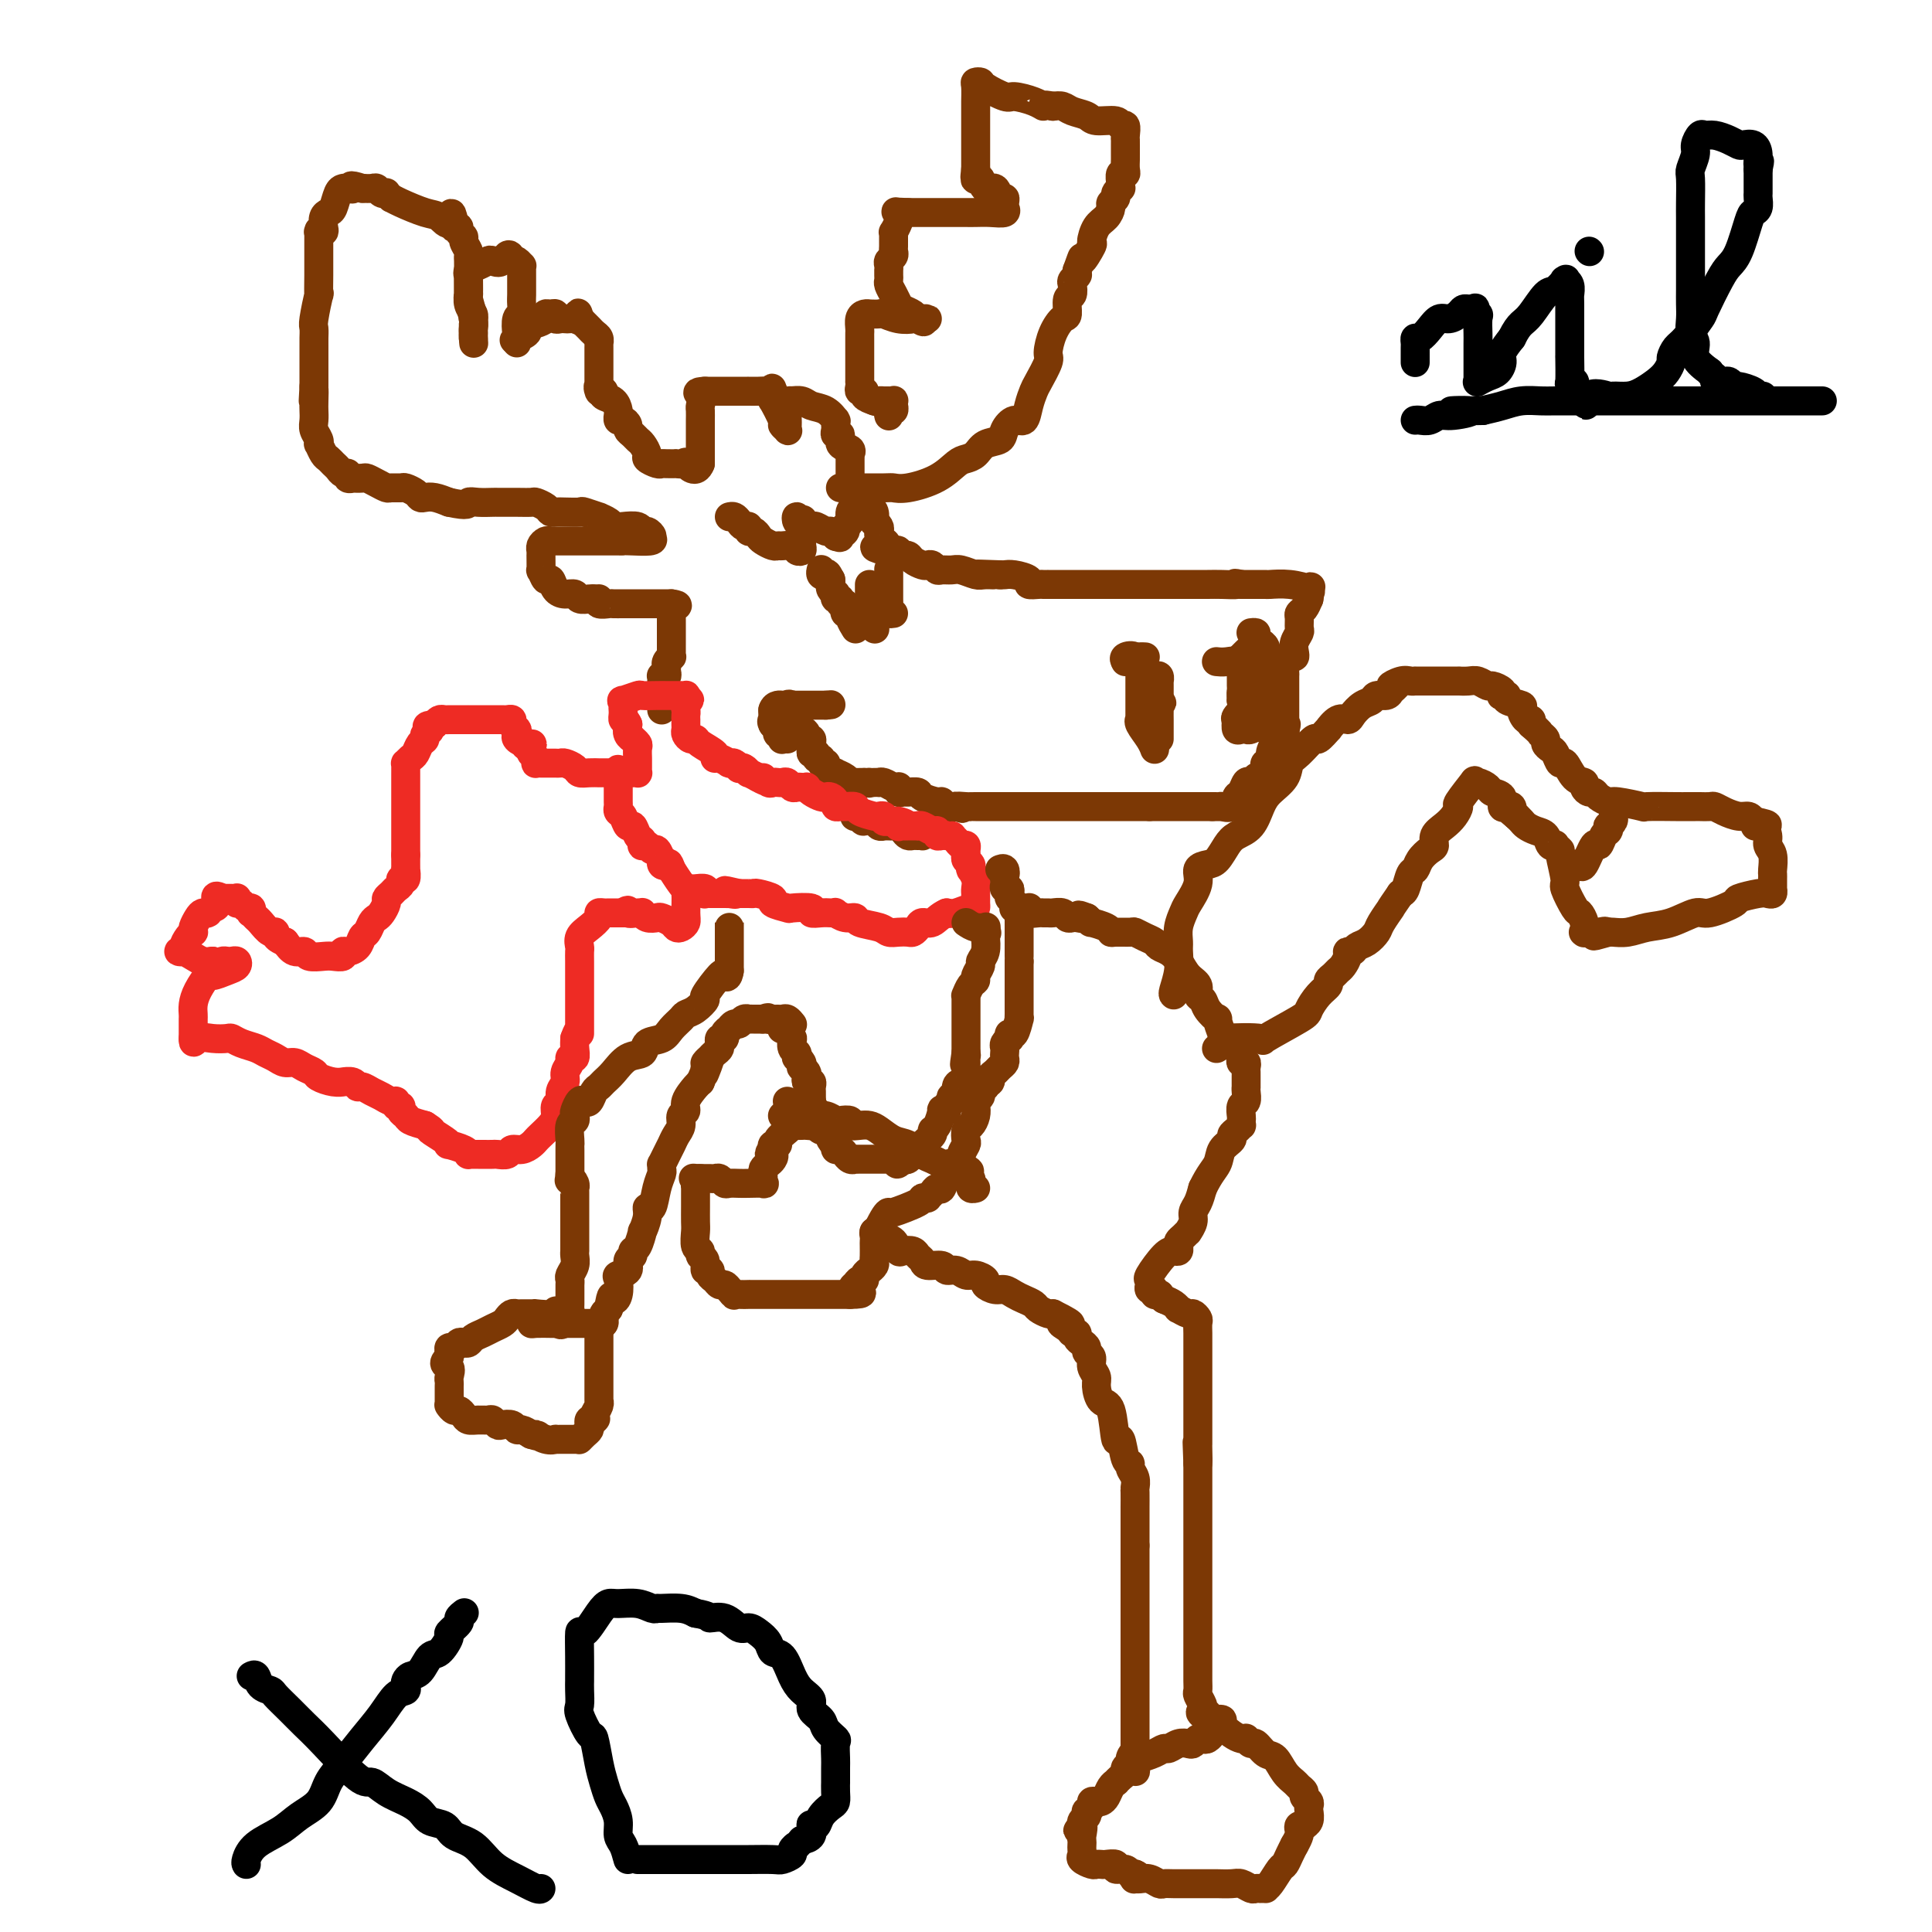 <svg viewBox='0 0 400 400' version='1.1' xmlns='http://www.w3.org/2000/svg' xmlns:xlink='http://www.w3.org/1999/xlink'><g fill='none' stroke='#7C3805' stroke-width='6' stroke-linecap='round' stroke-linejoin='round'><path d='M163,153c-0.414,-0.032 -0.828,-0.064 -1,0c-0.172,0.064 -0.101,0.224 0,0c0.101,-0.224 0.233,-0.833 0,-1c-0.233,-0.167 -0.832,0.109 -1,0c-0.168,-0.109 0.095,-0.603 0,-1c-0.095,-0.397 -0.547,-0.699 -1,-1'/><path d='M160,150c-0.464,-0.687 -0.124,-0.906 0,-1c0.124,-0.094 0.033,-0.064 0,0c-0.033,0.064 -0.009,0.161 0,0c0.009,-0.161 0.002,-0.582 0,-1c-0.002,-0.418 -0.001,-0.834 0,-1c0.001,-0.166 0.000,-0.083 0,0'/><path d='M160,147c0.183,-0.691 0.641,-0.917 1,-1c0.359,-0.083 0.618,-0.022 1,0c0.382,0.022 0.886,0.006 1,0c0.114,-0.006 -0.164,-0.002 0,0c0.164,0.002 0.768,0.000 1,0c0.232,-0.000 0.090,-0.000 0,0c-0.090,0.000 -0.129,0.000 0,0c0.129,-0.000 0.426,-0.000 1,0c0.574,0.000 1.424,0.000 2,0c0.576,-0.000 0.876,-0.000 1,0c0.124,0.000 0.071,0.000 0,0c-0.071,-0.000 -0.160,-0.000 0,0c0.160,0.000 0.569,0.000 1,0c0.431,-0.000 0.885,-0.000 1,0c0.115,0.000 -0.110,0.000 0,0c0.110,-0.000 0.555,-0.000 1,0'/><path d='M171,146c1.833,-0.167 0.917,-0.083 0,0'/><path d='M164,146c-0.390,-0.194 -0.780,-0.388 -1,0c-0.220,0.388 -0.269,1.358 0,2c0.269,0.642 0.856,0.956 1,1c0.144,0.044 -0.153,-0.180 0,0c0.153,0.180 0.758,0.766 1,1c0.242,0.234 0.121,0.117 0,0'/><path d='M165,150c0.316,0.802 0.606,0.806 1,1c0.394,0.194 0.890,0.576 1,1c0.110,0.424 -0.168,0.888 0,1c0.168,0.112 0.781,-0.129 1,0c0.219,0.129 0.043,0.627 0,1c-0.043,0.373 0.045,0.621 0,1c-0.045,0.379 -0.223,0.890 0,1c0.223,0.110 0.848,-0.182 1,0c0.152,0.182 -0.170,0.836 0,1c0.170,0.164 0.833,-0.163 1,0c0.167,0.163 -0.161,0.814 0,1c0.161,0.186 0.812,-0.095 1,0c0.188,0.095 -0.086,0.564 0,1c0.086,0.436 0.534,0.839 1,1c0.466,0.161 0.952,0.082 1,0c0.048,-0.082 -0.342,-0.165 0,0c0.342,0.165 1.415,0.580 2,1c0.585,0.420 0.682,0.845 1,1c0.318,0.155 0.859,0.042 1,0c0.141,-0.042 -0.116,-0.011 0,0c0.116,0.011 0.605,0.003 1,0c0.395,-0.003 0.698,-0.002 1,0'/><path d='M179,162c1.321,0.309 1.124,0.083 1,0c-0.124,-0.083 -0.175,-0.023 0,0c0.175,0.023 0.575,0.010 1,0c0.425,-0.010 0.874,-0.016 1,0c0.126,0.016 -0.071,0.056 0,0c0.071,-0.056 0.410,-0.207 1,0c0.590,0.207 1.429,0.773 2,1c0.571,0.227 0.873,0.113 1,0c0.127,-0.113 0.080,-0.227 0,0c-0.080,0.227 -0.192,0.796 0,1c0.192,0.204 0.689,0.045 1,0c0.311,-0.045 0.436,0.025 1,0c0.564,-0.025 1.566,-0.147 2,0c0.434,0.147 0.301,0.561 1,1c0.699,0.439 2.229,0.902 3,1c0.771,0.098 0.784,-0.170 1,0c0.216,0.170 0.635,0.776 1,1c0.365,0.224 0.676,0.064 1,0c0.324,-0.064 0.662,-0.032 1,0'/><path d='M198,167c2.832,0.774 0.412,0.207 0,0c-0.412,-0.207 1.185,-0.056 2,0c0.815,0.056 0.849,0.015 1,0c0.151,-0.015 0.421,-0.004 1,0c0.579,0.004 1.468,0.001 2,0c0.532,-0.001 0.708,-0.000 1,0c0.292,0.000 0.699,0.000 1,0c0.301,-0.000 0.496,-0.000 1,0c0.504,0.000 1.317,0.000 2,0c0.683,-0.000 1.234,-0.000 2,0c0.766,0.000 1.745,0.000 2,0c0.255,-0.000 -0.213,-0.000 0,0c0.213,0.000 1.108,0.000 2,0c0.892,-0.000 1.781,-0.000 2,0c0.219,0.000 -0.232,0.000 0,0c0.232,-0.000 1.149,-0.000 2,0c0.851,0.000 1.638,0.000 2,0c0.362,-0.000 0.299,-0.000 1,0c0.701,0.000 2.166,0.000 3,0c0.834,-0.000 1.037,-0.000 1,0c-0.037,0.000 -0.313,0.000 0,0c0.313,-0.000 1.214,-0.000 2,0c0.786,0.000 1.457,0.000 2,0c0.543,-0.000 0.957,-0.000 1,0c0.043,0.000 -0.284,-0.000 0,0c0.284,0.000 1.179,-0.000 2,0c0.821,0.000 1.567,-0.000 2,0c0.433,0.000 0.552,-0.000 1,0c0.448,0.000 1.224,0.000 2,0'/><path d='M238,167c6.588,0.000 3.058,0.000 2,0c-1.058,0.000 0.357,0.000 1,0c0.643,0.000 0.514,0.000 1,0c0.486,0.000 1.587,0.000 2,0c0.413,0.000 0.138,0.000 0,0c-0.138,0.000 -0.139,0.000 0,0c0.139,0.000 0.418,0.000 1,0c0.582,0.000 1.465,0.000 2,0c0.535,0.000 0.721,-0.000 1,0c0.279,0.000 0.652,0.000 1,0c0.348,0.000 0.671,0.000 1,0c0.329,0.000 0.665,0.000 1,0'/><path d='M251,167c2.493,0.008 2.226,0.029 2,0c-0.226,-0.029 -0.411,-0.106 0,0c0.411,0.106 1.419,0.396 2,0c0.581,-0.396 0.734,-1.478 1,-2c0.266,-0.522 0.644,-0.482 1,-1c0.356,-0.518 0.691,-1.592 1,-2c0.309,-0.408 0.591,-0.151 1,0c0.409,0.151 0.946,0.194 1,0c0.054,-0.194 -0.374,-0.625 0,-1c0.374,-0.375 1.549,-0.695 2,-1c0.451,-0.305 0.176,-0.596 0,-1c-0.176,-0.404 -0.253,-0.920 0,-1c0.253,-0.080 0.837,0.276 1,0c0.163,-0.276 -0.096,-1.183 0,-2c0.096,-0.817 0.548,-1.543 1,-2c0.452,-0.457 0.906,-0.645 1,-1c0.094,-0.355 -0.171,-0.879 0,-1c0.171,-0.121 0.777,0.160 1,0c0.223,-0.160 0.064,-0.760 0,-1c-0.064,-0.240 -0.032,-0.120 0,0'/><path d='M266,151c0.619,-1.560 0.166,-0.960 0,-1c-0.166,-0.040 -0.044,-0.722 0,-1c0.044,-0.278 0.012,-0.153 0,0c-0.012,0.153 -0.003,0.336 0,0c0.003,-0.336 0.001,-1.189 0,-2c-0.001,-0.811 -0.000,-1.580 0,-2c0.000,-0.420 0.000,-0.491 0,-1c-0.000,-0.509 -0.000,-1.456 0,-2c0.000,-0.544 0.000,-0.685 0,-1c-0.000,-0.315 -0.001,-0.804 0,-1c0.001,-0.196 0.003,-0.099 0,0c-0.003,0.099 -0.011,0.199 0,0c0.011,-0.199 0.042,-0.697 0,-1c-0.042,-0.303 -0.156,-0.413 0,-1c0.156,-0.587 0.581,-1.653 1,-2c0.419,-0.347 0.830,0.024 1,0c0.170,-0.024 0.098,-0.444 0,-1c-0.098,-0.556 -0.223,-1.248 0,-2c0.223,-0.752 0.795,-1.563 1,-2c0.205,-0.437 0.044,-0.501 0,-1c-0.044,-0.499 0.029,-1.433 0,-2c-0.029,-0.567 -0.162,-0.768 0,-1c0.162,-0.232 0.618,-0.495 1,-1c0.382,-0.505 0.691,-1.253 1,-2'/><path d='M271,124c0.786,-4.415 0.253,-1.954 0,-1c-0.253,0.954 -0.224,0.399 0,0c0.224,-0.399 0.643,-0.643 0,-1c-0.643,-0.357 -2.347,-0.828 -4,-1c-1.653,-0.172 -3.256,-0.046 -4,0c-0.744,0.046 -0.630,0.012 -1,0c-0.370,-0.012 -1.223,-0.003 -2,0c-0.777,0.003 -1.478,0.001 -2,0c-0.522,-0.001 -0.863,-0.000 -1,0c-0.137,0.000 -0.068,0.000 0,0'/><path d='M257,121c-2.246,-0.464 -0.863,-0.124 -1,0c-0.137,0.124 -1.796,0.033 -3,0c-1.204,-0.033 -1.954,-0.009 -3,0c-1.046,0.009 -2.388,0.002 -4,0c-1.612,-0.002 -3.496,-0.001 -5,0c-1.504,0.001 -2.629,0.000 -4,0c-1.371,-0.000 -2.987,-0.000 -4,0c-1.013,0.000 -1.422,0.000 -2,0c-0.578,-0.000 -1.326,-0.000 -2,0c-0.674,0.000 -1.276,0.000 -2,0c-0.724,-0.000 -1.570,-0.000 -2,0c-0.430,0.000 -0.444,0.000 -1,0c-0.556,-0.000 -1.653,-0.000 -2,0c-0.347,0.000 0.057,0.000 0,0c-0.057,-0.000 -0.575,-0.000 -1,0c-0.425,0.000 -0.758,0.000 -1,0c-0.242,-0.000 -0.392,-0.000 -1,0c-0.608,0.000 -1.674,0.001 -2,0c-0.326,-0.001 0.087,-0.003 0,0c-0.087,0.003 -0.674,0.011 -1,0c-0.326,-0.011 -0.392,-0.041 -1,0c-0.608,0.041 -1.760,0.155 -2,0c-0.240,-0.155 0.430,-0.578 0,-1c-0.430,-0.422 -1.962,-0.845 -3,-1c-1.038,-0.155 -1.582,-0.044 -2,0c-0.418,0.044 -0.709,0.022 -1,0'/><path d='M207,119c-8.149,-0.305 -3.520,-0.068 -2,0c1.520,0.068 -0.069,-0.035 -1,0c-0.931,0.035 -1.205,0.206 -2,0c-0.795,-0.206 -2.111,-0.791 -3,-1c-0.889,-0.209 -1.352,-0.042 -2,0c-0.648,0.042 -1.482,-0.041 -2,0c-0.518,0.041 -0.720,0.204 -1,0c-0.280,-0.204 -0.638,-0.776 -1,-1c-0.362,-0.224 -0.728,-0.098 -1,0c-0.272,0.098 -0.450,0.170 -1,0c-0.550,-0.170 -1.472,-0.580 -2,-1c-0.528,-0.420 -0.663,-0.848 -1,-1c-0.337,-0.152 -0.878,-0.027 -1,0c-0.122,0.027 0.175,-0.045 0,0c-0.175,0.045 -0.821,0.208 -1,0c-0.179,-0.208 0.110,-0.788 0,-1c-0.110,-0.212 -0.618,-0.057 -1,0c-0.382,0.057 -0.639,0.015 -1,0c-0.361,-0.015 -0.828,-0.004 -1,0c-0.172,0.004 -0.049,0.001 0,0c0.049,-0.001 0.025,-0.001 0,0'/><path d='M183,114c-3.729,-0.952 -1.051,-0.832 0,-1c1.051,-0.168 0.474,-0.624 0,-1c-0.474,-0.376 -0.845,-0.673 -1,-1c-0.155,-0.327 -0.093,-0.683 0,-1c0.093,-0.317 0.218,-0.596 0,-1c-0.218,-0.404 -0.779,-0.934 -1,-1c-0.221,-0.066 -0.102,0.333 0,0c0.102,-0.333 0.186,-1.398 0,-2c-0.186,-0.602 -0.642,-0.739 -1,-1c-0.358,-0.261 -0.618,-0.644 -1,-1c-0.382,-0.356 -0.886,-0.683 -1,-1c-0.114,-0.317 0.162,-0.624 0,-1c-0.162,-0.376 -0.760,-0.822 -1,-1c-0.240,-0.178 -0.120,-0.089 0,0'/><path d='M177,101c-1.155,-2.415 -1.041,-1.953 -1,-2c0.041,-0.047 0.011,-0.604 0,-1c-0.011,-0.396 -0.003,-0.632 0,-1c0.003,-0.368 0.000,-0.868 0,-1c-0.000,-0.132 0.002,0.105 0,0c-0.002,-0.105 -0.008,-0.552 0,-1c0.008,-0.448 0.031,-0.898 0,-1c-0.031,-0.102 -0.117,0.145 0,0c0.117,-0.145 0.438,-0.683 0,-1c-0.438,-0.317 -1.634,-0.413 -2,-1c-0.366,-0.587 0.098,-1.663 0,-2c-0.098,-0.337 -0.759,0.067 -1,0c-0.241,-0.067 -0.063,-0.605 0,-1c0.063,-0.395 0.012,-0.649 0,-1c-0.012,-0.351 0.015,-0.801 0,-1c-0.015,-0.199 -0.072,-0.148 0,0c0.072,0.148 0.275,0.394 0,0c-0.275,-0.394 -1.027,-1.426 -2,-2c-0.973,-0.574 -2.168,-0.690 -3,-1c-0.832,-0.310 -1.301,-0.814 -2,-1c-0.699,-0.186 -1.628,-0.053 -2,0c-0.372,0.053 -0.186,0.027 0,0'/><path d='M164,83c-1.309,-0.191 -1.083,0.330 -1,1c0.083,0.670 0.023,1.487 0,2c-0.023,0.513 -0.011,0.722 0,1c0.011,0.278 0.019,0.625 0,1c-0.019,0.375 -0.065,0.779 0,1c0.065,0.221 0.242,0.260 0,0c-0.242,-0.260 -0.902,-0.820 -1,-1c-0.098,-0.180 0.366,0.019 0,-1c-0.366,-1.019 -1.562,-3.256 -2,-4c-0.438,-0.744 -0.117,0.007 0,0c0.117,-0.007 0.032,-0.771 0,-1c-0.032,-0.229 -0.009,0.077 0,0c0.009,-0.077 0.005,-0.539 0,-1'/><path d='M160,81c-0.427,-1.238 0.004,-0.332 0,0c-0.004,0.332 -0.445,0.089 -1,0c-0.555,-0.089 -1.224,-0.024 -2,0c-0.776,0.024 -1.660,0.006 -2,0c-0.340,-0.006 -0.137,-0.002 0,0c0.137,0.002 0.206,0.000 0,0c-0.206,-0.000 -0.688,-0.000 -1,0c-0.312,0.000 -0.455,0.000 -1,0c-0.545,-0.000 -1.491,-0.000 -2,0c-0.509,0.000 -0.580,0.000 -1,0c-0.420,-0.000 -1.190,-0.000 -2,0c-0.810,0.000 -1.660,0.000 -2,0c-0.340,-0.000 -0.170,-0.000 0,0'/><path d='M146,81c-2.392,0.113 -1.373,0.397 -1,1c0.373,0.603 0.100,1.526 0,2c-0.100,0.474 -0.027,0.499 0,1c0.027,0.501 0.007,1.478 0,2c-0.007,0.522 -0.002,0.587 0,1c0.002,0.413 0.001,1.172 0,2c-0.001,0.828 -0.000,1.723 0,2c0.000,0.277 0.000,-0.065 0,0c-0.000,0.065 -0.000,0.539 0,1c0.000,0.461 0.000,0.911 0,1c-0.000,0.089 -0.000,-0.182 0,0c0.000,0.182 0.000,0.818 0,1c-0.000,0.182 -0.000,-0.091 0,0c0.000,0.091 0.000,0.545 0,1'/><path d='M145,96c-0.869,2.321 -2.541,0.622 -3,0c-0.459,-0.622 0.294,-0.167 0,0c-0.294,0.167 -1.636,0.046 -2,0c-0.364,-0.046 0.248,-0.015 0,0c-0.248,0.015 -1.358,0.016 -2,0c-0.642,-0.016 -0.816,-0.050 -1,0c-0.184,0.050 -0.378,0.182 -1,0c-0.622,-0.182 -1.672,-0.679 -2,-1c-0.328,-0.321 0.066,-0.467 0,-1c-0.066,-0.533 -0.591,-1.452 -1,-2c-0.409,-0.548 -0.701,-0.725 -1,-1c-0.299,-0.275 -0.606,-0.647 -1,-1c-0.394,-0.353 -0.876,-0.687 -1,-1c-0.124,-0.313 0.110,-0.605 0,-1c-0.110,-0.395 -0.565,-0.892 -1,-1c-0.435,-0.108 -0.850,0.175 -1,0c-0.150,-0.175 -0.033,-0.806 0,-1c0.033,-0.194 -0.016,0.050 0,0c0.016,-0.050 0.097,-0.395 0,-1c-0.097,-0.605 -0.372,-1.471 -1,-2c-0.628,-0.529 -1.608,-0.723 -2,-1c-0.392,-0.277 -0.196,-0.639 0,-1'/><path d='M125,81c-1.619,-2.122 -1.166,-0.427 -1,0c0.166,0.427 0.044,-0.414 0,-1c-0.044,-0.586 -0.012,-0.916 0,-1c0.012,-0.084 0.003,0.079 0,0c-0.003,-0.079 -0.001,-0.400 0,-1c0.001,-0.600 0.000,-1.481 0,-2c-0.000,-0.519 -0.000,-0.678 0,-1c0.000,-0.322 -0.000,-0.807 0,-1c0.000,-0.193 0.000,-0.094 0,0c-0.000,0.094 -0.000,0.184 0,0c0.000,-0.184 0.001,-0.641 0,-1c-0.001,-0.359 -0.003,-0.621 0,-1c0.003,-0.379 0.012,-0.875 0,-1c-0.012,-0.125 -0.045,0.121 0,0c0.045,-0.121 0.167,-0.610 0,-1c-0.167,-0.390 -0.622,-0.682 -1,-1c-0.378,-0.318 -0.679,-0.663 -1,-1c-0.321,-0.337 -0.663,-0.668 -1,-1c-0.337,-0.332 -0.668,-0.666 -1,-1'/><path d='M120,66c-0.726,-2.321 -0.039,-0.622 0,0c0.039,0.622 -0.568,0.168 -1,0c-0.432,-0.168 -0.689,-0.049 -1,0c-0.311,0.049 -0.674,0.027 -1,0c-0.326,-0.027 -0.613,-0.061 -1,0c-0.387,0.061 -0.872,0.215 -1,0c-0.128,-0.215 0.103,-0.800 0,-1c-0.103,-0.200 -0.538,-0.015 -1,0c-0.462,0.015 -0.951,-0.140 -1,0c-0.049,0.140 0.340,0.577 0,1c-0.340,0.423 -1.410,0.834 -2,1c-0.590,0.166 -0.702,0.087 -1,0c-0.298,-0.087 -0.784,-0.182 -1,0c-0.216,0.182 -0.163,0.642 0,1c0.163,0.358 0.436,0.615 0,1c-0.436,0.385 -1.581,0.897 -2,1c-0.419,0.103 -0.113,-0.203 0,0c0.113,0.203 0.032,0.915 0,1c-0.032,0.085 -0.016,-0.458 0,-1'/><path d='M107,70c-1.087,0.788 -0.305,0.258 0,0c0.305,-0.258 0.134,-0.244 0,-1c-0.134,-0.756 -0.232,-2.283 0,-3c0.232,-0.717 0.794,-0.626 1,-1c0.206,-0.374 0.055,-1.213 0,-2c-0.055,-0.787 -0.015,-1.521 0,-2c0.015,-0.479 0.004,-0.702 0,-1c-0.004,-0.298 -0.001,-0.671 0,-1c0.001,-0.329 0.000,-0.614 0,-1c-0.000,-0.386 0.001,-0.873 0,-1c-0.001,-0.127 -0.003,0.106 0,0c0.003,-0.106 0.012,-0.550 0,-1c-0.012,-0.450 -0.044,-0.904 0,-1c0.044,-0.096 0.166,0.166 0,0c-0.166,-0.166 -0.619,-0.762 -1,-1c-0.381,-0.238 -0.691,-0.119 -1,0'/><path d='M106,54c-0.496,-2.479 -1.237,-0.676 -2,0c-0.763,0.676 -1.549,0.224 -2,0c-0.451,-0.224 -0.566,-0.222 -1,0c-0.434,0.222 -1.188,0.663 -2,1c-0.812,0.337 -1.683,0.570 -2,1c-0.317,0.430 -0.081,1.057 0,1c0.081,-0.057 0.008,-0.797 0,0c-0.008,0.797 0.050,3.130 0,4c-0.050,0.870 -0.210,0.275 0,1c0.210,0.725 0.788,2.769 1,4c0.212,1.231 0.057,1.650 0,2c-0.057,0.350 -0.015,0.633 0,1c0.015,0.367 0.004,0.819 0,1c-0.004,0.181 -0.002,0.090 0,0'/><path d='M98,70c0.155,2.044 0.041,0.653 0,0c-0.041,-0.653 -0.010,-0.570 0,-1c0.010,-0.430 -0.001,-1.375 0,-2c0.001,-0.625 0.014,-0.932 0,-1c-0.014,-0.068 -0.056,0.101 0,0c0.056,-0.101 0.211,-0.474 0,-1c-0.211,-0.526 -0.789,-1.205 -1,-2c-0.211,-0.795 -0.057,-1.705 0,-2c0.057,-0.295 0.015,0.027 0,0c-0.015,-0.027 -0.004,-0.401 0,-1c0.004,-0.599 0.001,-1.421 0,-2c-0.001,-0.579 -0.001,-0.915 0,-1c0.001,-0.085 0.001,0.080 0,0c-0.001,-0.080 -0.004,-0.406 0,-1c0.004,-0.594 0.016,-1.454 0,-2c-0.016,-0.546 -0.061,-0.776 0,-1c0.061,-0.224 0.228,-0.442 0,-1c-0.228,-0.558 -0.849,-1.456 -1,-2c-0.151,-0.544 0.170,-0.733 0,-1c-0.170,-0.267 -0.830,-0.611 -1,-1c-0.170,-0.389 0.151,-0.822 0,-1c-0.151,-0.178 -0.772,-0.099 -1,0c-0.228,0.099 -0.061,0.219 0,0c0.061,-0.219 0.018,-0.777 0,-1c-0.018,-0.223 -0.009,-0.112 0,0'/><path d='M94,46c-0.753,-3.661 -0.637,-0.813 -1,0c-0.363,0.813 -1.207,-0.408 -2,-1c-0.793,-0.592 -1.537,-0.555 -3,-1c-1.463,-0.445 -3.645,-1.373 -5,-2c-1.355,-0.627 -1.883,-0.951 -2,-1c-0.117,-0.049 0.176,0.179 0,0c-0.176,-0.179 -0.820,-0.766 -1,-1c-0.180,-0.234 0.104,-0.115 0,0c-0.104,0.115 -0.595,0.227 -1,0c-0.405,-0.227 -0.724,-0.792 -1,-1c-0.276,-0.208 -0.507,-0.059 -1,0c-0.493,0.059 -1.246,0.030 -2,0'/><path d='M75,39c-3.344,-1.084 -2.206,-0.294 -2,0c0.206,0.294 -0.522,0.092 -1,0c-0.478,-0.092 -0.706,-0.075 -1,0c-0.294,0.075 -0.653,0.209 -1,1c-0.347,0.791 -0.680,2.240 -1,3c-0.320,0.760 -0.625,0.830 -1,1c-0.375,0.170 -0.818,0.439 -1,1c-0.182,0.561 -0.101,1.415 0,2c0.101,0.585 0.223,0.900 0,1c-0.223,0.100 -0.792,-0.016 -1,0c-0.208,0.016 -0.056,0.162 0,0c0.056,-0.162 0.015,-0.633 0,0c-0.015,0.633 -0.003,2.372 0,3c0.003,0.628 -0.003,0.147 0,1c0.003,0.853 0.015,3.039 0,5c-0.015,1.961 -0.057,3.695 0,4c0.057,0.305 0.211,-0.819 0,0c-0.211,0.819 -0.789,3.580 -1,5c-0.211,1.420 -0.057,1.499 0,2c0.057,0.501 0.015,1.426 0,2c-0.015,0.574 -0.004,0.798 0,1c0.004,0.202 0.001,0.382 0,1c-0.001,0.618 -0.000,1.675 0,2c0.000,0.325 0.000,-0.082 0,0c-0.000,0.082 -0.000,0.652 0,1c0.000,0.348 0.000,0.475 0,1c-0.000,0.525 -0.000,1.449 0,2c0.000,0.551 0.000,0.729 0,1c-0.000,0.271 -0.000,0.636 0,1'/><path d='M65,80c-0.310,5.545 -0.084,1.908 0,1c0.084,-0.908 0.026,0.912 0,2c-0.026,1.088 -0.021,1.445 0,2c0.021,0.555 0.057,1.310 0,2c-0.057,0.690 -0.209,1.316 0,2c0.209,0.684 0.777,1.426 1,2c0.223,0.574 0.101,0.980 0,1c-0.101,0.020 -0.182,-0.346 0,0c0.182,0.346 0.626,1.403 1,2c0.374,0.597 0.679,0.733 1,1c0.321,0.267 0.659,0.664 1,1c0.341,0.336 0.684,0.612 1,1c0.316,0.388 0.605,0.889 1,1c0.395,0.111 0.897,-0.166 1,0c0.103,0.166 -0.195,0.776 0,1c0.195,0.224 0.881,0.063 1,0c0.119,-0.063 -0.329,-0.027 0,0c0.329,0.027 1.435,0.046 2,0c0.565,-0.046 0.589,-0.156 1,0c0.411,0.156 1.208,0.577 2,1c0.792,0.423 1.578,0.848 2,1c0.422,0.152 0.480,0.030 1,0c0.520,-0.030 1.501,0.031 2,0c0.499,-0.031 0.517,-0.153 1,0c0.483,0.153 1.430,0.580 2,1c0.570,0.420 0.761,0.834 1,1c0.239,0.166 0.526,0.083 1,0c0.474,-0.083 1.135,-0.167 2,0c0.865,0.167 1.932,0.583 3,1'/><path d='M93,104c4.233,0.928 3.815,0.249 4,0c0.185,-0.249 0.972,-0.067 2,0c1.028,0.067 2.297,0.018 3,0c0.703,-0.018 0.842,-0.006 1,0c0.158,0.006 0.336,0.004 1,0c0.664,-0.004 1.813,-0.011 3,0c1.187,0.011 2.412,0.042 3,0c0.588,-0.042 0.540,-0.155 1,0c0.460,0.155 1.427,0.578 2,1c0.573,0.422 0.753,0.844 1,1c0.247,0.156 0.561,0.046 1,0c0.439,-0.046 1.002,-0.027 2,0c0.998,0.027 2.432,0.063 3,0c0.568,-0.063 0.270,-0.223 1,0c0.730,0.223 2.487,0.831 3,1c0.513,0.169 -0.220,-0.099 0,0c0.220,0.099 1.393,0.567 2,1c0.607,0.433 0.649,0.833 1,1c0.351,0.167 1.013,0.101 2,0c0.987,-0.101 2.300,-0.237 3,0c0.700,0.237 0.785,0.847 1,1c0.215,0.153 0.558,-0.151 1,0c0.442,0.151 0.983,0.757 1,1c0.017,0.243 -0.492,0.121 -1,0'/><path d='M134,111c3.146,1.309 -0.990,1.083 -3,1c-2.010,-0.083 -1.894,-0.022 -2,0c-0.106,0.022 -0.432,0.006 -1,0c-0.568,-0.006 -1.377,-0.002 -2,0c-0.623,0.002 -1.060,0.000 -2,0c-0.940,-0.000 -2.385,0.000 -3,0c-0.615,-0.000 -0.402,-0.001 -1,0c-0.598,0.001 -2.006,0.003 -3,0c-0.994,-0.003 -1.573,-0.011 -2,0c-0.427,0.011 -0.703,0.042 -1,0c-0.297,-0.042 -0.615,-0.157 -1,0c-0.385,0.157 -0.836,0.586 -1,1c-0.164,0.414 -0.041,0.812 0,1c0.041,0.188 0.000,0.164 0,1c-0.000,0.836 0.041,2.532 0,3c-0.041,0.468 -0.163,-0.291 0,0c0.163,0.291 0.611,1.632 1,2c0.389,0.368 0.719,-0.237 1,0c0.281,0.237 0.513,1.317 1,2c0.487,0.683 1.230,0.967 2,1c0.770,0.033 1.567,-0.187 2,0c0.433,0.187 0.501,0.781 1,1c0.499,0.219 1.428,0.063 2,0c0.572,-0.063 0.786,-0.031 1,0'/><path d='M123,124c1.185,0.094 1.147,-0.171 1,0c-0.147,0.171 -0.401,0.778 0,1c0.401,0.222 1.459,0.060 2,0c0.541,-0.060 0.565,-0.016 1,0c0.435,0.016 1.283,0.004 2,0c0.717,-0.004 1.305,-0.001 2,0c0.695,0.001 1.497,0.000 2,0c0.503,-0.000 0.708,-0.000 1,0c0.292,0.000 0.670,0.000 1,0c0.330,-0.000 0.613,-0.000 1,0c0.387,0.000 0.877,0.000 1,0c0.123,-0.000 -0.121,-0.000 0,0c0.121,0.000 0.606,0.000 1,0c0.394,-0.000 0.697,-0.000 1,0'/><path d='M139,125c2.475,0.317 0.663,0.608 0,1c-0.663,0.392 -0.178,0.883 0,1c0.178,0.117 0.048,-0.140 0,0c-0.048,0.140 -0.013,0.677 0,1c0.013,0.323 0.003,0.432 0,1c-0.003,0.568 -0.001,1.595 0,2c0.001,0.405 -0.000,0.190 0,0c0.000,-0.190 0.001,-0.353 0,0c-0.001,0.353 -0.004,1.222 0,2c0.004,0.778 0.015,1.466 0,2c-0.015,0.534 -0.057,0.913 0,1c0.057,0.087 0.211,-0.117 0,0c-0.211,0.117 -0.788,0.557 -1,1c-0.212,0.443 -0.061,0.889 0,1c0.061,0.111 0.030,-0.115 0,0c-0.030,0.115 -0.061,0.570 0,1c0.061,0.430 0.212,0.836 0,1c-0.212,0.164 -0.789,0.085 -1,0c-0.211,-0.085 -0.057,-0.178 0,0c0.057,0.178 0.015,0.625 0,1c-0.015,0.375 -0.004,0.679 0,1c0.004,0.321 0.002,0.661 0,1'/><path d='M137,143c-0.309,2.951 -0.083,1.329 0,1c0.083,-0.329 0.022,0.633 0,1c-0.022,0.367 -0.006,0.137 0,0c0.006,-0.137 0.002,-0.181 0,0c-0.002,0.181 -0.000,0.587 0,1c0.000,0.413 0.000,0.832 0,1c-0.000,0.168 -0.000,0.084 0,0'/><path d='M174,101c0.636,-0.003 1.271,-0.005 3,0c1.729,0.005 4.550,0.019 6,0c1.450,-0.019 1.529,-0.071 2,0c0.471,0.071 1.334,0.266 3,0c1.666,-0.266 4.136,-0.992 6,-2c1.864,-1.008 3.123,-2.297 4,-3c0.877,-0.703 1.372,-0.821 2,-1c0.628,-0.179 1.389,-0.420 2,-1c0.611,-0.580 1.070,-1.498 2,-2c0.930,-0.502 2.329,-0.588 3,-1c0.671,-0.412 0.614,-1.150 1,-2c0.386,-0.850 1.215,-1.811 2,-2c0.785,-0.189 1.524,0.394 2,0c0.476,-0.394 0.687,-1.766 1,-3c0.313,-1.234 0.727,-2.329 1,-3c0.273,-0.671 0.405,-0.919 1,-2c0.595,-1.081 1.652,-2.994 2,-4c0.348,-1.006 -0.013,-1.103 0,-2c0.013,-0.897 0.399,-2.592 1,-4c0.601,-1.408 1.415,-2.528 2,-3c0.585,-0.472 0.940,-0.297 1,-1c0.060,-0.703 -0.176,-2.283 0,-3c0.176,-0.717 0.765,-0.571 1,-1c0.235,-0.429 0.115,-1.435 0,-2c-0.115,-0.565 -0.227,-0.690 0,-1c0.227,-0.310 0.793,-0.805 1,-1c0.207,-0.195 0.056,-0.091 0,0c-0.056,0.091 -0.016,0.169 0,0c0.016,-0.169 0.008,-0.584 0,-1'/><path d='M223,56c1.650,-4.608 0.774,-2.126 1,-2c0.226,0.126 1.553,-2.102 2,-3c0.447,-0.898 0.014,-0.464 0,-1c-0.014,-0.536 0.393,-2.042 1,-3c0.607,-0.958 1.416,-1.370 2,-2c0.584,-0.630 0.945,-1.479 1,-2c0.055,-0.521 -0.196,-0.713 0,-1c0.196,-0.287 0.837,-0.667 1,-1c0.163,-0.333 -0.154,-0.619 0,-1c0.154,-0.381 0.777,-0.858 1,-1c0.223,-0.142 0.046,0.051 0,0c-0.046,-0.051 0.040,-0.346 0,-1c-0.040,-0.654 -0.207,-1.667 0,-2c0.207,-0.333 0.788,0.013 1,0c0.212,-0.013 0.057,-0.385 0,-1c-0.057,-0.615 -0.015,-1.475 0,-2c0.015,-0.525 0.004,-0.717 0,-1c-0.004,-0.283 -0.000,-0.658 0,-1c0.000,-0.342 -0.004,-0.651 0,-1c0.004,-0.349 0.015,-0.739 0,-1c-0.015,-0.261 -0.056,-0.395 0,-1c0.056,-0.605 0.210,-1.682 0,-2c-0.210,-0.318 -0.784,0.122 -1,0c-0.216,-0.122 -0.074,-0.807 -1,-1c-0.926,-0.193 -2.919,0.106 -4,0c-1.081,-0.106 -1.248,-0.616 -2,-1c-0.752,-0.384 -2.087,-0.642 -3,-1c-0.913,-0.358 -1.404,-0.817 -2,-1c-0.596,-0.183 -1.298,-0.092 -2,0'/><path d='M218,22c-2.713,-0.576 -1.995,-0.017 -2,0c-0.005,0.017 -0.732,-0.507 -2,-1c-1.268,-0.493 -3.075,-0.955 -4,-1c-0.925,-0.045 -0.966,0.329 -2,0c-1.034,-0.329 -3.062,-1.359 -4,-2c-0.938,-0.641 -0.787,-0.891 -1,-1c-0.213,-0.109 -0.789,-0.076 -1,0c-0.211,0.076 -0.057,0.194 0,1c0.057,0.806 0.015,2.298 0,3c-0.015,0.702 -0.004,0.613 0,1c0.004,0.387 0.001,1.250 0,2c-0.001,0.750 -0.000,1.388 0,2c0.000,0.612 0.000,1.196 0,2c-0.000,0.804 -0.000,1.826 0,2c0.000,0.174 0.000,-0.500 0,0c-0.000,0.500 -0.000,2.173 0,3c0.000,0.827 0.000,0.808 0,1c-0.000,0.192 -0.000,0.596 0,1'/><path d='M202,35c-0.313,2.798 -0.096,1.294 0,1c0.096,-0.294 0.071,0.623 0,1c-0.071,0.377 -0.188,0.214 0,0c0.188,-0.214 0.681,-0.478 1,0c0.319,0.478 0.464,1.700 1,2c0.536,0.300 1.464,-0.322 2,0c0.536,0.322 0.679,1.588 1,2c0.321,0.412 0.820,-0.029 1,0c0.180,0.029 0.039,0.530 0,1c-0.039,0.470 0.022,0.911 0,1c-0.022,0.089 -0.127,-0.172 0,0c0.127,0.172 0.487,0.778 0,1c-0.487,0.222 -1.821,0.059 -3,0c-1.179,-0.059 -2.202,-0.016 -3,0c-0.798,0.016 -1.372,0.004 -2,0c-0.628,-0.004 -1.312,-0.001 -2,0c-0.688,0.001 -1.380,0.000 -2,0c-0.620,-0.000 -1.167,-0.000 -2,0c-0.833,0.000 -1.952,0.000 -3,0c-1.048,-0.000 -2.024,-0.000 -3,0'/><path d='M188,44c-3.563,-0.088 -2.471,-0.309 -2,0c0.471,0.309 0.323,1.147 0,2c-0.323,0.853 -0.819,1.720 -1,2c-0.181,0.280 -0.048,-0.027 0,0c0.048,0.027 0.009,0.389 0,1c-0.009,0.611 0.012,1.473 0,2c-0.012,0.527 -0.056,0.720 0,1c0.056,0.280 0.211,0.649 0,1c-0.211,0.351 -0.789,0.686 -1,1c-0.211,0.314 -0.056,0.609 0,1c0.056,0.391 0.014,0.877 0,1c-0.014,0.123 -0.001,-0.119 0,0c0.001,0.119 -0.011,0.599 0,1c0.011,0.401 0.043,0.723 0,1c-0.043,0.277 -0.163,0.508 0,1c0.163,0.492 0.607,1.246 1,2c0.393,0.754 0.735,1.508 1,2c0.265,0.492 0.454,0.720 1,1c0.546,0.280 1.450,0.611 2,1c0.550,0.389 0.745,0.836 1,1c0.255,0.164 0.569,0.044 1,0c0.431,-0.044 0.980,-0.013 1,0c0.020,0.013 -0.490,0.006 -1,0'/><path d='M191,66c0.881,1.242 -0.417,0.347 -1,0c-0.583,-0.347 -0.451,-0.146 -1,0c-0.549,0.146 -1.778,0.235 -3,0c-1.222,-0.235 -2.435,-0.796 -3,-1c-0.565,-0.204 -0.481,-0.053 -1,0c-0.519,0.053 -1.642,0.007 -2,0c-0.358,-0.007 0.048,0.026 0,0c-0.048,-0.026 -0.549,-0.110 -1,0c-0.451,0.110 -0.853,0.415 -1,1c-0.147,0.585 -0.039,1.452 0,2c0.039,0.548 0.011,0.778 0,1c-0.011,0.222 -0.003,0.437 0,1c0.003,0.563 0.001,1.474 0,2c-0.001,0.526 -0.000,0.666 0,1c0.000,0.334 0.000,0.863 0,1c-0.000,0.137 -0.000,-0.118 0,0c0.000,0.118 0.000,0.610 0,1c-0.000,0.390 -0.000,0.678 0,1c0.000,0.322 0.000,0.677 0,1c-0.000,0.323 -0.001,0.612 0,1c0.001,0.388 0.004,0.874 0,1c-0.004,0.126 -0.017,-0.107 0,0c0.017,0.107 0.062,0.553 0,1c-0.062,0.447 -0.233,0.893 0,1c0.233,0.107 0.870,-0.125 1,0c0.130,0.125 -0.249,0.607 0,1c0.249,0.393 1.124,0.696 2,1'/><path d='M181,83c0.642,0.309 0.746,0.082 1,0c0.254,-0.082 0.657,-0.018 1,0c0.343,0.018 0.628,-0.010 1,0c0.372,0.010 0.833,0.059 1,0c0.167,-0.059 0.041,-0.227 0,0c-0.041,0.227 0.003,0.849 0,1c-0.003,0.151 -0.053,-0.170 0,0c0.053,0.170 0.210,0.829 0,1c-0.210,0.171 -0.787,-0.146 -1,0c-0.213,0.146 -0.061,0.756 0,1c0.061,0.244 0.030,0.122 0,0'/><path d='M174,163c0.002,0.024 0.003,0.048 0,0c-0.003,-0.048 -0.011,-0.167 0,0c0.011,0.167 0.040,0.619 0,1c-0.040,0.381 -0.151,0.690 0,1c0.151,0.310 0.562,0.622 1,1c0.438,0.378 0.902,0.823 1,1c0.098,0.177 -0.171,0.086 0,0c0.171,-0.086 0.781,-0.167 1,0c0.219,0.167 0.049,0.581 0,1c-0.049,0.419 0.025,0.844 0,1c-0.025,0.156 -0.150,0.045 0,0c0.150,-0.045 0.575,-0.022 1,0'/><path d='M178,169c0.736,1.171 0.575,1.098 1,1c0.425,-0.098 1.437,-0.223 2,0c0.563,0.223 0.676,0.792 1,1c0.324,0.208 0.860,0.055 1,0c0.140,-0.055 -0.117,-0.012 0,0c0.117,0.012 0.609,-0.007 1,0c0.391,0.007 0.682,0.040 1,0c0.318,-0.040 0.662,-0.154 1,0c0.338,0.154 0.669,0.577 1,1c0.331,0.423 0.662,0.846 1,1c0.338,0.154 0.682,0.038 1,0c0.318,-0.038 0.611,-0.000 1,0c0.389,0.000 0.874,-0.038 1,0c0.126,0.038 -0.107,0.154 0,0c0.107,-0.154 0.553,-0.577 1,-1'/><path d='M192,172c2.410,0.220 1.434,-0.728 1,-1c-0.434,-0.272 -0.327,0.134 0,0c0.327,-0.134 0.872,-0.807 1,-1c0.128,-0.193 -0.162,0.092 0,0c0.162,-0.092 0.774,-0.563 1,-1c0.226,-0.437 0.064,-0.839 0,-1c-0.064,-0.161 -0.032,-0.080 0,0'/></g>
<g fill='none' stroke='#EE2B24' stroke-width='6' stroke-linecap='round' stroke-linejoin='round'><path d='M128,160c-0.331,0.000 -0.661,0.000 -1,0c-0.339,-0.000 -0.685,-0.000 -1,0c-0.315,0.000 -0.599,0.001 -1,0c-0.401,-0.001 -0.918,-0.003 -1,0c-0.082,0.003 0.273,0.011 0,0c-0.273,-0.011 -1.172,-0.041 -2,0c-0.828,0.041 -1.584,0.155 -2,0c-0.416,-0.155 -0.493,-0.577 -1,-1c-0.507,-0.423 -1.445,-0.845 -2,-1c-0.555,-0.155 -0.726,-0.041 -1,0c-0.274,0.041 -0.652,0.011 -1,0c-0.348,-0.011 -0.668,-0.002 -1,0c-0.332,0.002 -0.676,-0.002 -1,0c-0.324,0.002 -0.626,0.012 -1,0c-0.374,-0.012 -0.818,-0.045 -1,0c-0.182,0.045 -0.100,0.167 0,0c0.100,-0.167 0.219,-0.622 0,-1c-0.219,-0.378 -0.777,-0.679 -1,-1c-0.223,-0.321 -0.112,-0.660 0,-1'/><path d='M110,155c-2.756,-1.013 -0.646,-1.045 0,-1c0.646,0.045 -0.171,0.167 -1,0c-0.829,-0.167 -1.671,-0.623 -2,-1c-0.329,-0.377 -0.144,-0.675 0,-1c0.144,-0.325 0.247,-0.675 0,-1c-0.247,-0.325 -0.843,-0.623 -1,-1c-0.157,-0.377 0.127,-0.833 0,-1c-0.127,-0.167 -0.664,-0.045 -1,0c-0.336,0.045 -0.470,0.012 -1,0c-0.530,-0.012 -1.456,-0.003 -2,0c-0.544,0.003 -0.704,0.001 -1,0c-0.296,-0.001 -0.726,-0.000 -1,0c-0.274,0.000 -0.392,0.000 -1,0c-0.608,-0.000 -1.707,0.000 -2,0c-0.293,-0.000 0.220,-0.001 0,0c-0.220,0.001 -1.172,0.003 -2,0c-0.828,-0.003 -1.531,-0.011 -2,0c-0.469,0.011 -0.703,0.041 -1,0c-0.297,-0.041 -0.656,-0.155 -1,0c-0.344,0.155 -0.672,0.577 -1,1'/><path d='M90,150c-2.638,0.180 -1.232,0.629 -1,1c0.232,0.371 -0.711,0.662 -1,1c-0.289,0.338 0.077,0.721 0,1c-0.077,0.279 -0.595,0.452 -1,1c-0.405,0.548 -0.697,1.470 -1,2c-0.303,0.530 -0.617,0.668 -1,1c-0.383,0.332 -0.835,0.859 -1,1c-0.165,0.141 -0.044,-0.103 0,0c0.044,0.103 0.012,0.554 0,1c-0.012,0.446 -0.003,0.889 0,1c0.003,0.111 0.001,-0.108 0,0c-0.001,0.108 -0.000,0.544 0,1c0.000,0.456 0.000,0.933 0,1c-0.000,0.067 -0.000,-0.277 0,0c0.000,0.277 0.000,1.173 0,2c-0.000,0.827 -0.000,1.583 0,2c0.000,0.417 0.000,0.493 0,1c-0.000,0.507 -0.000,1.445 0,2c0.000,0.555 0.000,0.726 0,1c-0.000,0.274 -0.000,0.651 0,1c0.000,0.349 0.000,0.671 0,1c-0.000,0.329 -0.000,0.666 0,1c0.000,0.334 0.000,0.664 0,1c-0.000,0.336 -0.000,0.678 0,1c0.000,0.322 0.000,0.625 0,1c-0.000,0.375 -0.000,0.821 0,1c0.000,0.179 0.000,0.089 0,0'/><path d='M84,177c0.000,3.124 0.001,1.433 0,1c-0.001,-0.433 -0.004,0.391 0,1c0.004,0.609 0.016,1.003 0,1c-0.016,-0.003 -0.060,-0.404 0,0c0.060,0.404 0.224,1.614 0,2c-0.224,0.386 -0.834,-0.051 -1,0c-0.166,0.051 0.114,0.590 0,1c-0.114,0.410 -0.622,0.691 -1,1c-0.378,0.309 -0.626,0.646 -1,1c-0.374,0.354 -0.874,0.724 -1,1c-0.126,0.276 0.121,0.459 0,1c-0.121,0.541 -0.610,1.439 -1,2c-0.390,0.561 -0.681,0.784 -1,1c-0.319,0.216 -0.666,0.426 -1,1c-0.334,0.574 -0.654,1.512 -1,2c-0.346,0.488 -0.718,0.527 -1,1c-0.282,0.473 -0.474,1.381 -1,2c-0.526,0.619 -1.385,0.950 -2,1c-0.615,0.050 -0.984,-0.182 -1,0c-0.016,0.182 0.323,0.777 0,1c-0.323,0.223 -1.308,0.075 -2,0c-0.692,-0.075 -1.092,-0.078 -2,0c-0.908,0.078 -2.326,0.237 -3,0c-0.674,-0.237 -0.605,-0.872 -1,-1c-0.395,-0.128 -1.256,0.249 -2,0c-0.744,-0.249 -1.372,-1.125 -2,-2'/><path d='M59,195c-2.433,-0.792 -2.015,-1.771 -2,-2c0.015,-0.229 -0.375,0.294 -1,0c-0.625,-0.294 -1.487,-1.403 -2,-2c-0.513,-0.597 -0.676,-0.681 -1,-1c-0.324,-0.319 -0.807,-0.874 -1,-1c-0.193,-0.126 -0.094,0.178 0,0c0.094,-0.178 0.183,-0.836 0,-1c-0.183,-0.164 -0.637,0.166 -1,0c-0.363,-0.166 -0.636,-0.829 -1,-1c-0.364,-0.171 -0.818,0.150 -1,0c-0.182,-0.150 -0.090,-0.772 0,-1c0.090,-0.228 0.179,-0.061 0,0c-0.179,0.061 -0.625,0.016 -1,0c-0.375,-0.016 -0.679,-0.005 -1,0c-0.321,0.005 -0.661,0.002 -1,0'/><path d='M46,186c-2.173,-1.231 -1.104,0.192 -1,1c0.104,0.808 -0.756,1.001 -1,1c-0.244,-0.001 0.128,-0.197 0,0c-0.128,0.197 -0.755,0.787 -1,1c-0.245,0.213 -0.108,0.050 0,0c0.108,-0.050 0.186,0.015 0,0c-0.186,-0.015 -0.638,-0.110 -1,0c-0.362,0.110 -0.636,0.424 -1,1c-0.364,0.576 -0.820,1.415 -1,2c-0.180,0.585 -0.086,0.917 0,1c0.086,0.083 0.162,-0.083 0,0c-0.162,0.083 -0.563,0.414 -1,1c-0.437,0.586 -0.910,1.428 -1,2c-0.090,0.572 0.202,0.875 0,1c-0.202,0.125 -0.900,0.072 -1,0c-0.100,-0.072 0.396,-0.164 1,0c0.604,0.164 1.317,0.583 2,1c0.683,0.417 1.338,0.834 2,1c0.662,0.166 1.331,0.083 2,0'/><path d='M44,199c1.333,0.465 1.665,0.128 2,0c0.335,-0.128 0.674,-0.046 1,0c0.326,0.046 0.641,0.055 1,0c0.359,-0.055 0.763,-0.175 1,0c0.237,0.175 0.306,0.644 0,1c-0.306,0.356 -0.986,0.599 -2,1c-1.014,0.401 -2.363,0.962 -3,1c-0.637,0.038 -0.563,-0.446 -1,0c-0.437,0.446 -1.385,1.821 -2,3c-0.615,1.179 -0.897,2.161 -1,3c-0.103,0.839 -0.028,1.534 0,2c0.028,0.466 0.007,0.703 0,1c-0.007,0.297 -0.002,0.654 0,1c0.002,0.346 0.001,0.680 0,1c-0.001,0.320 -0.000,0.625 0,1c0.000,0.375 0.000,0.822 0,1c-0.000,0.178 -0.000,0.089 0,0'/><path d='M40,215c-0.064,1.548 0.275,0.418 1,0c0.725,-0.418 1.836,-0.123 3,0c1.164,0.123 2.381,0.074 3,0c0.619,-0.074 0.641,-0.175 1,0c0.359,0.175 1.055,0.625 2,1c0.945,0.375 2.140,0.674 3,1c0.860,0.326 1.385,0.679 2,1c0.615,0.321 1.321,0.611 2,1c0.679,0.389 1.332,0.878 2,1c0.668,0.122 1.351,-0.121 2,0c0.649,0.121 1.264,0.607 2,1c0.736,0.393 1.593,0.694 2,1c0.407,0.306 0.364,0.617 1,1c0.636,0.383 1.949,0.839 3,1c1.051,0.161 1.839,0.028 2,0c0.161,-0.028 -0.305,0.048 0,0c0.305,-0.048 1.380,-0.220 2,0c0.620,0.220 0.785,0.834 1,1c0.215,0.166 0.478,-0.114 1,0c0.522,0.114 1.302,0.623 2,1c0.698,0.377 1.316,0.622 2,1c0.684,0.378 1.436,0.889 2,1c0.564,0.111 0.939,-0.177 1,0c0.061,0.177 -0.192,0.821 0,1c0.192,0.179 0.831,-0.107 1,0c0.169,0.107 -0.130,0.606 0,1c0.130,0.394 0.689,0.683 1,1c0.311,0.317 0.375,0.662 1,1c0.625,0.338 1.813,0.669 3,1'/><path d='M88,233c2.384,1.515 0.845,0.801 1,1c0.155,0.199 2.003,1.311 3,2c0.997,0.689 1.142,0.955 1,1c-0.142,0.045 -0.571,-0.132 0,0c0.571,0.132 2.142,0.571 3,1c0.858,0.429 1.002,0.847 1,1c-0.002,0.153 -0.151,0.041 0,0c0.151,-0.041 0.603,-0.011 1,0c0.397,0.011 0.740,0.004 1,0c0.260,-0.004 0.436,-0.005 1,0c0.564,0.005 1.516,0.016 2,0c0.484,-0.016 0.501,-0.060 1,0c0.499,0.060 1.482,0.223 2,0c0.518,-0.223 0.572,-0.832 1,-1c0.428,-0.168 1.232,0.107 2,0c0.768,-0.107 1.502,-0.595 2,-1c0.498,-0.405 0.759,-0.728 1,-1c0.241,-0.272 0.461,-0.492 1,-1c0.539,-0.508 1.397,-1.305 2,-2c0.603,-0.695 0.950,-1.288 1,-2c0.050,-0.712 -0.198,-1.541 0,-2c0.198,-0.459 0.842,-0.546 1,-1c0.158,-0.454 -0.169,-1.275 0,-2c0.169,-0.725 0.834,-1.356 1,-2c0.166,-0.644 -0.166,-1.303 0,-2c0.166,-0.697 0.829,-1.433 1,-2c0.171,-0.567 -0.150,-0.967 0,-1c0.150,-0.033 0.771,0.299 1,0c0.229,-0.299 0.065,-1.228 0,-2c-0.065,-0.772 -0.033,-1.386 0,-2'/><path d='M119,215c1.000,-2.901 1.000,-1.152 1,-1c0.000,0.152 0.000,-1.291 0,-2c-0.000,-0.709 -0.000,-0.682 0,-1c0.000,-0.318 0.000,-0.981 0,-2c-0.000,-1.019 -0.000,-2.396 0,-3c0.000,-0.604 0.000,-0.437 0,-1c-0.000,-0.563 -0.002,-1.856 0,-3c0.002,-1.144 0.006,-2.141 0,-3c-0.006,-0.859 -0.022,-1.582 0,-2c0.022,-0.418 0.082,-0.533 0,-1c-0.082,-0.467 -0.306,-1.288 0,-2c0.306,-0.712 1.143,-1.315 2,-2c0.857,-0.685 1.735,-1.451 2,-2c0.265,-0.549 -0.083,-0.879 0,-1c0.083,-0.121 0.596,-0.032 1,0c0.404,0.032 0.699,0.009 1,0c0.301,-0.009 0.606,-0.002 1,0c0.394,0.002 0.875,0.001 1,0c0.125,-0.001 -0.107,-0.000 0,0c0.107,0.000 0.554,0.000 1,0'/><path d='M129,189c1.514,-1.082 0.800,-0.286 1,0c0.200,0.286 1.314,0.063 2,0c0.686,-0.063 0.942,0.035 1,0c0.058,-0.035 -0.083,-0.203 0,0c0.083,0.203 0.389,0.776 1,1c0.611,0.224 1.525,0.099 2,0c0.475,-0.099 0.509,-0.173 1,0c0.491,0.173 1.438,0.592 2,1c0.562,0.408 0.740,0.803 1,1c0.260,0.197 0.604,0.196 1,0c0.396,-0.196 0.845,-0.585 1,-1c0.155,-0.415 0.017,-0.854 0,-2c-0.017,-1.146 0.088,-2.998 0,-4c-0.088,-1.002 -0.370,-1.154 -1,-2c-0.630,-0.846 -1.609,-2.384 -2,-3c-0.391,-0.616 -0.196,-0.308 0,0'/><path d='M139,180c-0.631,-1.947 -0.708,-1.314 -1,-1c-0.292,0.314 -0.799,0.309 -1,0c-0.201,-0.309 -0.095,-0.924 0,-1c0.095,-0.076 0.179,0.386 0,0c-0.179,-0.386 -0.623,-1.619 -1,-2c-0.377,-0.381 -0.689,0.091 -1,0c-0.311,-0.091 -0.622,-0.744 -1,-1c-0.378,-0.256 -0.822,-0.115 -1,0c-0.178,0.115 -0.089,0.204 0,0c0.089,-0.204 0.179,-0.703 0,-1c-0.179,-0.297 -0.626,-0.394 -1,-1c-0.374,-0.606 -0.675,-1.721 -1,-2c-0.325,-0.279 -0.676,0.277 -1,0c-0.324,-0.277 -0.623,-1.387 -1,-2c-0.377,-0.613 -0.833,-0.727 -1,-1c-0.167,-0.273 -0.045,-0.704 0,-1c0.045,-0.296 0.012,-0.457 0,-1c-0.012,-0.543 -0.003,-1.469 0,-2c0.003,-0.531 0.001,-0.668 0,-1c-0.001,-0.332 -0.000,-0.860 0,-1c0.000,-0.140 0.000,0.107 0,0c-0.000,-0.107 -0.000,-0.567 0,-1c0.000,-0.433 0.000,-0.838 0,-1c-0.000,-0.162 -0.000,-0.081 0,0'/><path d='M128,160c-0.142,-1.392 0.003,-0.373 0,0c-0.003,0.373 -0.155,0.100 0,0c0.155,-0.100 0.616,-0.026 1,0c0.384,0.026 0.691,0.004 1,0c0.309,-0.004 0.619,0.010 1,0c0.381,-0.010 0.834,-0.043 1,0c0.166,0.043 0.044,0.162 0,0c-0.044,-0.162 -0.011,-0.607 0,-1c0.011,-0.393 -0.001,-0.736 0,-1c0.001,-0.264 0.015,-0.448 0,-1c-0.015,-0.552 -0.060,-1.471 0,-2c0.060,-0.529 0.226,-0.669 0,-1c-0.226,-0.331 -0.844,-0.851 -1,-1c-0.156,-0.149 0.150,0.075 0,0c-0.150,-0.075 -0.757,-0.450 -1,-1c-0.243,-0.550 -0.121,-1.275 0,-2'/><path d='M130,150c-0.536,-1.262 -0.875,-0.917 -1,-1c-0.125,-0.083 -0.036,-0.596 0,-1c0.036,-0.404 0.021,-0.701 0,-1c-0.021,-0.299 -0.047,-0.602 0,-1c0.047,-0.398 0.166,-0.891 0,-1c-0.166,-0.109 -0.616,0.167 0,0c0.616,-0.167 2.297,-0.777 3,-1c0.703,-0.223 0.426,-0.060 1,0c0.574,0.060 1.999,0.016 3,0c1.001,-0.016 1.578,-0.004 2,0c0.422,0.004 0.687,0.000 1,0c0.313,-0.000 0.672,0.003 1,0c0.328,-0.003 0.624,-0.011 1,0c0.376,0.011 0.832,0.041 1,0c0.168,-0.041 0.048,-0.155 0,0c-0.048,0.155 -0.024,0.577 0,1'/><path d='M142,145c1.547,0.045 0.415,-0.343 0,0c-0.415,0.343 -0.111,1.415 0,2c0.111,0.585 0.030,0.682 0,1c-0.030,0.318 -0.009,0.859 0,1c0.009,0.141 0.005,-0.116 0,0c-0.005,0.116 -0.012,0.605 0,1c0.012,0.395 0.042,0.696 0,1c-0.042,0.304 -0.158,0.610 0,1c0.158,0.390 0.588,0.865 1,1c0.412,0.135 0.806,-0.070 1,0c0.194,0.070 0.189,0.415 1,1c0.811,0.585 2.438,1.411 3,2c0.562,0.589 0.059,0.943 0,1c-0.059,0.057 0.327,-0.182 1,0c0.673,0.182 1.634,0.784 2,1c0.366,0.216 0.136,0.044 0,0c-0.136,-0.044 -0.177,0.040 0,0c0.177,-0.040 0.573,-0.203 1,0c0.427,0.203 0.883,0.772 1,1c0.117,0.228 -0.107,0.116 0,0c0.107,-0.116 0.544,-0.237 1,0c0.456,0.237 0.930,0.833 1,1c0.070,0.167 -0.266,-0.095 0,0c0.266,0.095 1.133,0.548 2,1'/><path d='M157,161c2.499,1.486 1.247,0.202 1,0c-0.247,-0.202 0.511,0.677 1,1c0.489,0.323 0.708,0.090 1,0c0.292,-0.090 0.656,-0.038 1,0c0.344,0.038 0.669,0.063 1,0c0.331,-0.063 0.667,-0.213 1,0c0.333,0.213 0.663,0.788 1,1c0.337,0.212 0.681,0.059 1,0c0.319,-0.059 0.614,-0.026 1,0c0.386,0.026 0.863,0.046 1,0c0.137,-0.046 -0.066,-0.157 0,0c0.066,0.157 0.400,0.581 1,1c0.600,0.419 1.466,0.834 2,1c0.534,0.166 0.735,0.083 1,0c0.265,-0.083 0.595,-0.166 1,0c0.405,0.166 0.886,0.580 1,1c0.114,0.420 -0.140,0.847 0,1c0.140,0.153 0.675,0.030 1,0c0.325,-0.030 0.440,0.031 1,0c0.560,-0.031 1.566,-0.153 2,0c0.434,0.153 0.297,0.581 1,1c0.703,0.419 2.245,0.830 3,1c0.755,0.170 0.723,0.098 1,0c0.277,-0.098 0.861,-0.222 1,0c0.139,0.222 -0.169,0.792 0,1c0.169,0.208 0.815,0.056 1,0c0.185,-0.056 -0.090,-0.016 0,0c0.090,0.016 0.545,0.008 1,0'/><path d='M185,170c4.555,1.332 1.941,0.161 1,0c-0.941,-0.161 -0.211,0.689 0,1c0.211,0.311 -0.097,0.083 0,0c0.097,-0.083 0.600,-0.022 1,0c0.400,0.022 0.698,0.005 1,0c0.302,-0.005 0.609,0.003 1,0c0.391,-0.003 0.865,-0.016 1,0c0.135,0.016 -0.070,0.061 0,0c0.070,-0.061 0.414,-0.226 1,0c0.586,0.226 1.415,0.845 2,1c0.585,0.155 0.928,-0.155 1,0c0.072,0.155 -0.125,0.773 0,1c0.125,0.227 0.572,0.061 1,0c0.428,-0.061 0.837,-0.017 1,0c0.163,0.017 0.082,0.009 0,0'/><path d='M196,173c1.879,0.421 1.078,-0.028 1,0c-0.078,0.028 0.568,0.532 1,1c0.432,0.468 0.651,0.899 1,1c0.349,0.101 0.829,-0.128 1,0c0.171,0.128 0.032,0.612 0,1c-0.032,0.388 0.044,0.679 0,1c-0.044,0.321 -0.209,0.673 0,1c0.209,0.327 0.792,0.629 1,1c0.208,0.371 0.042,0.810 0,1c-0.042,0.190 0.041,0.131 0,0c-0.041,-0.131 -0.207,-0.334 0,0c0.207,0.334 0.788,1.204 1,2c0.212,0.796 0.057,1.519 0,2c-0.057,0.481 -0.015,0.721 0,1c0.015,0.279 0.003,0.595 0,1c-0.003,0.405 0.004,0.897 0,1c-0.004,0.103 -0.018,-0.182 0,0c0.018,0.182 0.067,0.832 0,1c-0.067,0.168 -0.249,-0.147 -1,0c-0.751,0.147 -2.072,0.756 -3,1c-0.928,0.244 -1.464,0.122 -2,0'/><path d='M196,189c-1.499,0.620 -2.246,1.669 -3,2c-0.754,0.331 -1.514,-0.055 -2,0c-0.486,0.055 -0.697,0.551 -1,1c-0.303,0.449 -0.698,0.849 -1,1c-0.302,0.151 -0.512,0.052 -1,0c-0.488,-0.052 -1.254,-0.056 -2,0c-0.746,0.056 -1.473,0.174 -2,0c-0.527,-0.174 -0.853,-0.639 -2,-1c-1.147,-0.361 -3.116,-0.619 -4,-1c-0.884,-0.381 -0.684,-0.887 -1,-1c-0.316,-0.113 -1.148,0.166 -2,0c-0.852,-0.166 -1.726,-0.775 -2,-1c-0.274,-0.225 0.050,-0.064 0,0c-0.050,0.064 -0.473,0.031 -1,0c-0.527,-0.031 -1.157,-0.060 -2,0c-0.843,0.060 -1.898,0.209 -2,0c-0.102,-0.209 0.750,-0.777 0,-1c-0.750,-0.223 -3.101,-0.102 -4,0c-0.899,0.102 -0.345,0.185 -1,0c-0.655,-0.185 -2.517,-0.638 -3,-1c-0.483,-0.362 0.415,-0.633 0,-1c-0.415,-0.367 -2.142,-0.830 -3,-1c-0.858,-0.170 -0.846,-0.046 -1,0c-0.154,0.046 -0.472,0.013 -1,0c-0.528,-0.013 -1.264,-0.007 -2,0'/><path d='M153,185c-5.267,-1.238 -1.936,-0.332 -1,0c0.936,0.332 -0.523,0.089 -1,0c-0.477,-0.089 0.027,-0.024 0,0c-0.027,0.024 -0.585,0.006 -1,0c-0.415,-0.006 -0.686,-0.001 -1,0c-0.314,0.001 -0.671,-0.004 -1,0c-0.329,0.004 -0.631,0.015 -1,0c-0.369,-0.015 -0.807,-0.057 -1,0c-0.193,0.057 -0.143,0.211 0,0c0.143,-0.211 0.379,-0.789 0,-1c-0.379,-0.211 -1.371,-0.057 -2,0c-0.629,0.057 -0.894,0.016 -1,0c-0.106,-0.016 -0.053,-0.008 0,0'/></g>
<g fill='none' stroke='#000000' stroke-width='6' stroke-linecap='round' stroke-linejoin='round'><path d='M51,386c-0.099,-0.154 -0.199,-0.308 0,-1c0.199,-0.692 0.696,-1.921 2,-3c1.304,-1.079 3.415,-2.009 5,-3c1.585,-0.991 2.643,-2.042 4,-3c1.357,-0.958 3.014,-1.823 4,-3c0.986,-1.177 1.303,-2.666 2,-4c0.697,-1.334 1.774,-2.514 3,-4c1.226,-1.486 2.602,-3.277 4,-5c1.398,-1.723 2.819,-3.379 4,-5c1.181,-1.621 2.123,-3.209 3,-4c0.877,-0.791 1.691,-0.787 2,-1c0.309,-0.213 0.113,-0.642 0,-1c-0.113,-0.358 -0.144,-0.643 0,-1c0.144,-0.357 0.463,-0.786 1,-1c0.537,-0.214 1.290,-0.213 2,-1c0.710,-0.787 1.375,-2.361 2,-3c0.625,-0.639 1.210,-0.342 2,-1c0.790,-0.658 1.785,-2.271 2,-3c0.215,-0.729 -0.348,-0.574 0,-1c0.348,-0.426 1.609,-1.434 2,-2c0.391,-0.566 -0.087,-0.691 0,-1c0.087,-0.309 0.739,-0.803 1,-1c0.261,-0.197 0.130,-0.099 0,0'/><path d='M52,347c0.367,-0.199 0.734,-0.398 1,0c0.266,0.398 0.430,1.394 1,2c0.570,0.606 1.545,0.822 2,1c0.455,0.178 0.391,0.319 1,1c0.609,0.681 1.892,1.904 3,3c1.108,1.096 2.042,2.065 3,3c0.958,0.935 1.940,1.836 4,4c2.060,2.164 5.199,5.591 7,7c1.801,1.409 2.263,0.801 3,1c0.737,0.199 1.749,1.204 3,2c1.251,0.796 2.742,1.383 4,2c1.258,0.617 2.283,1.266 3,2c0.717,0.734 1.128,1.554 2,2c0.872,0.446 2.207,0.517 3,1c0.793,0.483 1.046,1.377 2,2c0.954,0.623 2.609,0.976 4,2c1.391,1.024 2.516,2.719 4,4c1.484,1.281 3.326,2.147 5,3c1.674,0.853 3.182,1.691 4,2c0.818,0.309 0.948,0.088 1,0c0.052,-0.088 0.026,-0.044 0,0'/><path d='M130,385c-0.303,-1.111 -0.606,-2.222 -1,-3c-0.394,-0.778 -0.879,-1.222 -1,-2c-0.121,-0.778 0.122,-1.889 0,-3c-0.122,-1.111 -0.610,-2.222 -1,-3c-0.390,-0.778 -0.680,-1.224 -1,-2c-0.320,-0.776 -0.668,-1.882 -1,-3c-0.332,-1.118 -0.649,-2.248 -1,-4c-0.351,-1.752 -0.735,-4.125 -1,-5c-0.265,-0.875 -0.411,-0.252 -1,-1c-0.589,-0.748 -1.622,-2.867 -2,-4c-0.378,-1.133 -0.101,-1.280 0,-2c0.101,-0.720 0.027,-2.013 0,-3c-0.027,-0.987 -0.006,-1.669 0,-2c0.006,-0.331 -0.003,-0.312 0,-1c0.003,-0.688 0.017,-2.083 0,-4c-0.017,-1.917 -0.067,-4.356 0,-5c0.067,-0.644 0.251,0.506 1,0c0.749,-0.506 2.064,-2.668 3,-4c0.936,-1.332 1.494,-1.835 2,-2c0.506,-0.165 0.959,0.009 2,0c1.041,-0.009 2.670,-0.199 4,0c1.330,0.199 2.362,0.788 3,1c0.638,0.212 0.882,0.046 1,0c0.118,-0.046 0.109,0.026 1,0c0.891,-0.026 2.683,-0.150 4,0c1.317,0.150 2.158,0.575 3,1'/><path d='M144,334c3.324,0.569 2.634,0.992 3,1c0.366,0.008 1.790,-0.399 3,0c1.210,0.399 2.207,1.603 3,2c0.793,0.397 1.381,-0.012 2,0c0.619,0.012 1.268,0.447 2,1c0.732,0.553 1.546,1.226 2,2c0.454,0.774 0.546,1.649 1,2c0.454,0.351 1.268,0.177 2,1c0.732,0.823 1.380,2.643 2,4c0.620,1.357 1.212,2.250 2,3c0.788,0.750 1.774,1.357 2,2c0.226,0.643 -0.307,1.322 0,2c0.307,0.678 1.455,1.355 2,2c0.545,0.645 0.486,1.259 1,2c0.514,0.741 1.602,1.608 2,2c0.398,0.392 0.107,0.310 0,1c-0.107,0.690 -0.029,2.152 0,3c0.029,0.848 0.008,1.082 0,2c-0.008,0.918 -0.004,2.521 0,3c0.004,0.479 0.008,-0.167 0,0c-0.008,0.167 -0.029,1.148 0,2c0.029,0.852 0.109,1.574 0,2c-0.109,0.426 -0.408,0.557 -1,1c-0.592,0.443 -1.478,1.197 -2,2c-0.522,0.803 -0.681,1.654 -1,2c-0.319,0.346 -0.797,0.185 -1,0c-0.203,-0.185 -0.132,-0.396 0,0c0.132,0.396 0.323,1.399 0,2c-0.323,0.601 -1.162,0.801 -2,1'/><path d='M166,381c-1.241,1.415 -0.843,0.954 -1,1c-0.157,0.046 -0.868,0.601 -1,1c-0.132,0.399 0.315,0.643 0,1c-0.315,0.357 -1.390,0.828 -2,1c-0.610,0.172 -0.753,0.046 -2,0c-1.247,-0.046 -3.598,-0.012 -5,0c-1.402,0.012 -1.855,0.003 -3,0c-1.145,-0.003 -2.982,-0.001 -4,0c-1.018,0.001 -1.217,0.000 -2,0c-0.783,-0.000 -2.150,-0.000 -3,0c-0.850,0.000 -1.183,0.000 -2,0c-0.817,-0.000 -2.117,-0.000 -3,0c-0.883,0.000 -1.347,0.000 -2,0c-0.653,-0.000 -1.495,-0.000 -2,0c-0.505,0.000 -0.675,0.000 -1,0c-0.325,-0.000 -0.807,-0.000 -1,0c-0.193,0.000 -0.096,0.000 0,0'/><path d='M293,75c-0.000,0.058 -0.001,0.117 0,0c0.001,-0.117 0.002,-0.408 0,-1c-0.002,-0.592 -0.009,-1.485 0,-2c0.009,-0.515 0.033,-0.654 0,-1c-0.033,-0.346 -0.122,-0.901 0,-1c0.122,-0.099 0.456,0.258 1,0c0.544,-0.258 1.297,-1.131 2,-2c0.703,-0.869 1.354,-1.736 2,-2c0.646,-0.264 1.286,0.073 2,0c0.714,-0.073 1.501,-0.556 2,-1c0.499,-0.444 0.711,-0.850 1,-1c0.289,-0.150 0.654,-0.043 1,0c0.346,0.043 0.673,0.021 1,0'/><path d='M305,64c1.022,-0.365 0.078,-0.279 0,0c-0.078,0.279 0.711,0.751 1,1c0.289,0.249 0.077,0.275 0,1c-0.077,0.725 -0.021,2.148 0,3c0.021,0.852 0.006,1.131 0,2c-0.006,0.869 -0.001,2.328 0,3c0.001,0.672 0.000,0.558 0,1c-0.000,0.442 0.000,1.439 0,2c-0.000,0.561 -0.002,0.687 0,1c0.002,0.313 0.006,0.813 0,1c-0.006,0.187 -0.023,0.062 0,0c0.023,-0.062 0.087,-0.061 0,0c-0.087,0.061 -0.326,0.183 0,0c0.326,-0.183 1.217,-0.671 2,-1c0.783,-0.329 1.457,-0.501 2,-1c0.543,-0.499 0.954,-1.327 1,-2c0.046,-0.673 -0.273,-1.192 0,-2c0.273,-0.808 1.136,-1.904 2,-3'/><path d='M313,70c0.838,-1.704 1.433,-2.464 2,-3c0.567,-0.536 1.105,-0.847 2,-2c0.895,-1.153 2.148,-3.147 3,-4c0.852,-0.853 1.304,-0.567 2,-1c0.696,-0.433 1.637,-1.587 2,-2c0.363,-0.413 0.150,-0.084 0,0c-0.150,0.084 -0.236,-0.075 0,0c0.236,0.075 0.795,0.385 1,1c0.205,0.615 0.055,1.537 0,2c-0.055,0.463 -0.015,0.469 0,2c0.015,1.531 0.004,4.587 0,6c-0.004,1.413 -0.002,1.184 0,2c0.002,0.816 0.005,2.677 0,3c-0.005,0.323 -0.016,-0.891 0,0c0.016,0.891 0.060,3.888 0,5c-0.060,1.112 -0.222,0.340 0,0c0.222,-0.340 0.830,-0.249 1,0c0.170,0.249 -0.099,0.654 0,1c0.099,0.346 0.565,0.632 1,1c0.435,0.368 0.839,0.820 1,1c0.161,0.180 0.081,0.090 0,0'/><path d='M328,82c0.608,3.712 0.130,0.993 1,0c0.870,-0.993 3.090,-0.258 4,0c0.910,0.258 0.509,0.039 1,0c0.491,-0.039 1.873,0.102 3,0c1.127,-0.102 2.000,-0.446 3,-1c1.000,-0.554 2.127,-1.318 3,-2c0.873,-0.682 1.492,-1.283 2,-2c0.508,-0.717 0.903,-1.552 1,-2c0.097,-0.448 -0.106,-0.511 0,-1c0.106,-0.489 0.522,-1.405 1,-2c0.478,-0.595 1.020,-0.869 2,-2c0.980,-1.131 2.398,-3.118 3,-4c0.602,-0.882 0.389,-0.660 1,-2c0.611,-1.340 2.047,-4.243 3,-6c0.953,-1.757 1.422,-2.368 2,-3c0.578,-0.632 1.265,-1.287 2,-3c0.735,-1.713 1.517,-4.486 2,-6c0.483,-1.514 0.665,-1.768 1,-2c0.335,-0.232 0.822,-0.441 1,-1c0.178,-0.559 0.048,-1.470 0,-2c-0.048,-0.530 -0.013,-0.681 0,-1c0.013,-0.319 0.003,-0.806 0,-1c-0.003,-0.194 -0.001,-0.093 0,0c0.001,0.093 0.000,0.179 0,0c-0.000,-0.179 -0.000,-0.623 0,-1c0.000,-0.377 0.000,-0.689 0,-1c-0.000,-0.311 -0.000,-0.622 0,-1c0.000,-0.378 0.000,-0.822 0,-1c-0.000,-0.178 -0.000,-0.089 0,0'/><path d='M364,35c0.611,-2.767 0.137,-1.186 0,-1c-0.137,0.186 0.063,-1.025 0,-2c-0.063,-0.975 -0.391,-1.715 -1,-2c-0.609,-0.285 -1.501,-0.114 -2,0c-0.499,0.114 -0.606,0.173 -1,0c-0.394,-0.173 -1.076,-0.576 -2,-1c-0.924,-0.424 -2.089,-0.869 -3,-1c-0.911,-0.131 -1.568,0.052 -2,0c-0.432,-0.052 -0.637,-0.340 -1,0c-0.363,0.340 -0.882,1.309 -1,2c-0.118,0.691 0.164,1.103 0,2c-0.164,0.897 -0.776,2.278 -1,3c-0.224,0.722 -0.060,0.785 0,2c0.060,1.215 0.016,3.580 0,5c-0.016,1.420 -0.004,1.893 0,3c0.004,1.107 0.001,2.848 0,4c-0.001,1.152 -0.000,1.715 0,2c0.000,0.285 -0.000,0.292 0,1c0.000,0.708 0.000,2.118 0,3c-0.000,0.882 -0.001,1.237 0,2c0.001,0.763 0.005,1.933 0,3c-0.005,1.067 -0.018,2.032 0,3c0.018,0.968 0.065,1.939 0,3c-0.065,1.061 -0.244,2.212 0,3c0.244,0.788 0.912,1.212 1,2c0.088,0.788 -0.403,1.939 0,3c0.403,1.061 1.702,2.030 3,3'/><path d='M354,77c0.858,1.403 1.003,0.911 1,1c-0.003,0.089 -0.155,0.760 0,1c0.155,0.240 0.617,0.050 1,0c0.383,-0.050 0.688,0.042 1,0c0.312,-0.042 0.633,-0.218 1,0c0.367,0.218 0.782,0.829 1,1c0.218,0.171 0.241,-0.098 1,0c0.759,0.098 2.255,0.562 3,1c0.745,0.438 0.739,0.849 1,1c0.261,0.151 0.789,0.043 1,0c0.211,-0.043 0.106,-0.022 0,0'/><path d='M377,83c-0.087,0.000 -0.174,0.000 0,0c0.174,-0.000 0.610,-0.000 0,0c-0.610,0.000 -2.265,0.000 -4,0c-1.735,-0.000 -3.551,-0.000 -5,0c-1.449,0.000 -2.533,0.000 -4,0c-1.467,-0.000 -3.319,-0.000 -5,0c-1.681,0.000 -3.191,0.000 -5,0c-1.809,-0.000 -3.916,-0.000 -6,0c-2.084,0.000 -4.145,0.000 -6,0c-1.855,-0.000 -3.505,-0.000 -5,0c-1.495,0.000 -2.836,0.000 -4,0c-1.164,-0.000 -2.152,-0.001 -3,0c-0.848,0.001 -1.556,0.003 -3,0c-1.444,-0.003 -3.625,-0.012 -5,0c-1.375,0.012 -1.946,0.044 -3,0c-1.054,-0.044 -2.591,-0.166 -4,0c-1.409,0.166 -2.688,0.619 -4,1c-1.312,0.381 -2.656,0.691 -4,1'/><path d='M307,85c-11.369,0.244 -4.790,-0.145 -3,0c1.790,0.145 -1.209,0.823 -3,1c-1.791,0.177 -2.375,-0.149 -3,0c-0.625,0.149 -1.291,0.772 -2,1c-0.709,0.228 -1.460,0.061 -2,0c-0.540,-0.061 -0.869,-0.018 -1,0c-0.131,0.018 -0.066,0.009 0,0'/><path d='M329,52c0.000,0.000 0.100,0.100 0.1,0.1'/></g>
<g fill='none' stroke='#7C3805' stroke-width='6' stroke-linecap='round' stroke-linejoin='round'><path d='M151,192c0.000,-0.504 0.000,-1.009 0,-1c0.000,0.009 0.000,0.531 0,1c0.000,0.469 0.000,0.885 0,1c0.000,0.115 -0.000,-0.071 0,0c0.000,0.071 0.000,0.400 0,1c0.000,0.600 0.000,1.470 0,2c0.000,0.530 0.000,0.719 0,1c0.000,0.281 -0.000,0.653 0,1c0.000,0.347 0.000,0.670 0,1c0.000,0.330 0.000,0.666 0,1c0.000,0.334 0.000,0.667 0,1'/><path d='M151,201c-0.216,1.682 -0.757,1.385 -1,1c-0.243,-0.385 -0.187,-0.860 -1,0c-0.813,0.860 -2.493,3.056 -3,4c-0.507,0.944 0.159,0.637 0,1c-0.159,0.363 -1.143,1.397 -2,2c-0.857,0.603 -1.585,0.776 -2,1c-0.415,0.224 -0.515,0.498 -1,1c-0.485,0.502 -1.354,1.232 -2,2c-0.646,0.768 -1.069,1.574 -2,2c-0.931,0.426 -2.372,0.471 -3,1c-0.628,0.529 -0.444,1.543 -1,2c-0.556,0.457 -1.851,0.359 -3,1c-1.149,0.641 -2.153,2.021 -3,3c-0.847,0.979 -1.536,1.555 -2,2c-0.464,0.445 -0.701,0.758 -1,1c-0.299,0.242 -0.658,0.411 -1,1c-0.342,0.589 -0.666,1.597 -1,2c-0.334,0.403 -0.677,0.203 -1,0c-0.323,-0.203 -0.626,-0.407 -1,0c-0.374,0.407 -0.818,1.426 -1,2c-0.182,0.574 -0.101,0.703 0,1c0.101,0.297 0.223,0.761 0,1c-0.223,0.239 -0.792,0.253 -1,1c-0.208,0.747 -0.056,2.227 0,3c0.056,0.773 0.015,0.840 0,1c-0.015,0.160 -0.004,0.414 0,1c0.004,0.586 0.001,1.504 0,2c-0.001,0.496 -0.000,0.570 0,1c0.000,0.430 0.000,1.215 0,2'/><path d='M118,243c-0.215,2.193 -0.254,1.177 0,1c0.254,-0.177 0.800,0.486 1,1c0.200,0.514 0.054,0.879 0,1c-0.054,0.121 -0.014,-0.003 0,0c0.014,0.003 0.004,0.132 0,1c-0.004,0.868 -0.001,2.474 0,3c0.001,0.526 0.000,-0.028 0,0c-0.000,0.028 -0.000,0.636 0,1c0.000,0.364 0.000,0.482 0,1c-0.000,0.518 0.000,1.435 0,2c-0.000,0.565 -0.000,0.779 0,1c0.000,0.221 0.000,0.451 0,1c-0.000,0.549 -0.000,1.417 0,2c0.000,0.583 0.001,0.880 0,1c-0.001,0.120 -0.004,0.063 0,0c0.004,-0.063 0.015,-0.133 0,0c-0.015,0.133 -0.057,0.469 0,1c0.057,0.531 0.211,1.256 0,2c-0.211,0.744 -0.789,1.508 -1,2c-0.211,0.492 -0.057,0.713 0,1c0.057,0.287 0.015,0.640 0,1c-0.015,0.360 -0.003,0.727 0,1c0.003,0.273 -0.002,0.452 0,1c0.002,0.548 0.011,1.467 0,2c-0.011,0.533 -0.041,0.682 0,1c0.041,0.318 0.155,0.805 0,1c-0.155,0.195 -0.577,0.097 -1,0'/><path d='M117,272c-0.674,4.486 -1.859,1.202 -2,0c-0.141,-1.202 0.763,-0.322 0,0c-0.763,0.322 -3.192,0.086 -4,0c-0.808,-0.086 0.005,-0.023 0,0c-0.005,0.023 -0.827,0.005 -1,0c-0.173,-0.005 0.304,0.002 0,0c-0.304,-0.002 -1.390,-0.012 -2,0c-0.610,0.012 -0.744,0.045 -1,0c-0.256,-0.045 -0.635,-0.167 -1,0c-0.365,0.167 -0.717,0.622 -1,1c-0.283,0.378 -0.495,0.679 -1,1c-0.505,0.321 -1.301,0.661 -2,1c-0.699,0.339 -1.301,0.678 -2,1c-0.699,0.322 -1.497,0.626 -2,1c-0.503,0.374 -0.713,0.817 -1,1c-0.287,0.183 -0.651,0.104 -1,0c-0.349,-0.104 -0.682,-0.234 -1,0c-0.318,0.234 -0.621,0.834 -1,1c-0.379,0.166 -0.834,-0.100 -1,0c-0.166,0.100 -0.045,0.565 0,1c0.045,0.435 0.013,0.838 0,1c-0.013,0.162 -0.006,0.081 0,0'/><path d='M93,281c-1.856,1.582 -0.497,1.537 0,2c0.497,0.463 0.133,1.433 0,2c-0.133,0.567 -0.036,0.730 0,1c0.036,0.270 0.010,0.647 0,1c-0.010,0.353 -0.003,0.682 0,1c0.003,0.318 0.001,0.625 0,1c-0.001,0.375 0.000,0.819 0,1c-0.000,0.181 -0.001,0.100 0,0c0.001,-0.100 0.003,-0.219 0,0c-0.003,0.219 -0.012,0.776 0,1c0.012,0.224 0.045,0.115 0,0c-0.045,-0.115 -0.167,-0.237 0,0c0.167,0.237 0.625,0.834 1,1c0.375,0.166 0.668,-0.099 1,0c0.332,0.099 0.705,0.561 1,1c0.295,0.439 0.513,0.853 1,1c0.487,0.147 1.243,0.026 2,0c0.757,-0.026 1.516,0.045 2,0c0.484,-0.045 0.693,-0.204 1,0c0.307,0.204 0.711,0.772 1,1c0.289,0.228 0.461,0.116 1,0c0.539,-0.116 1.443,-0.237 2,0c0.557,0.237 0.765,0.833 1,1c0.235,0.167 0.496,-0.095 1,0c0.504,0.095 1.252,0.548 2,1'/><path d='M110,297c2.769,0.868 1.191,0.036 1,0c-0.191,-0.036 1.005,0.722 2,1c0.995,0.278 1.790,0.074 2,0c0.210,-0.074 -0.165,-0.020 0,0c0.165,0.020 0.871,0.005 1,0c0.129,-0.005 -0.319,-0.002 0,0c0.319,0.002 1.405,0.001 2,0c0.595,-0.001 0.698,-0.003 1,0c0.302,0.003 0.803,0.012 1,0c0.197,-0.012 0.092,-0.044 0,0c-0.092,0.044 -0.169,0.166 0,0c0.169,-0.166 0.584,-0.619 1,-1c0.416,-0.381 0.833,-0.690 1,-1c0.167,-0.310 0.083,-0.622 0,-1c-0.083,-0.378 -0.167,-0.822 0,-1c0.167,-0.178 0.583,-0.089 1,0'/><path d='M123,294c0.635,-0.586 0.223,-0.052 0,0c-0.223,0.052 -0.256,-0.378 0,-1c0.256,-0.622 0.801,-1.438 1,-2c0.199,-0.562 0.053,-0.872 0,-1c-0.053,-0.128 -0.014,-0.075 0,0c0.014,0.075 0.004,0.171 0,0c-0.004,-0.171 -0.001,-0.608 0,-1c0.001,-0.392 0.000,-0.739 0,-1c-0.000,-0.261 -0.000,-0.437 0,-1c0.000,-0.563 0.000,-1.511 0,-2c-0.000,-0.489 -0.000,-0.517 0,-1c0.000,-0.483 0.000,-1.421 0,-2c-0.000,-0.579 -0.000,-0.799 0,-1c0.000,-0.201 0.000,-0.383 0,-1c-0.000,-0.617 -0.000,-1.668 0,-2c0.000,-0.332 0.000,0.055 0,0c-0.000,-0.055 -0.001,-0.554 0,-1c0.001,-0.446 0.004,-0.841 0,-1c-0.004,-0.159 -0.015,-0.084 0,0c0.015,0.084 0.056,0.177 0,0c-0.056,-0.177 -0.208,-0.625 0,-1c0.208,-0.375 0.777,-0.678 1,-1c0.223,-0.322 0.098,-0.664 0,-1c-0.098,-0.336 -0.171,-0.668 0,-1c0.171,-0.332 0.585,-0.666 1,-1'/><path d='M126,271c0.632,-3.995 0.713,-2.484 1,-2c0.287,0.484 0.780,-0.059 1,-1c0.220,-0.941 0.168,-2.279 0,-3c-0.168,-0.721 -0.452,-0.824 0,-1c0.452,-0.176 1.641,-0.426 2,-1c0.359,-0.574 -0.110,-1.472 0,-2c0.110,-0.528 0.799,-0.685 1,-1c0.201,-0.315 -0.086,-0.787 0,-1c0.086,-0.213 0.544,-0.167 1,-1c0.456,-0.833 0.910,-2.546 1,-3c0.090,-0.454 -0.183,0.349 0,0c0.183,-0.349 0.823,-1.852 1,-3c0.177,-1.148 -0.110,-1.942 0,-2c0.110,-0.058 0.618,0.621 1,0c0.382,-0.621 0.637,-2.543 1,-4c0.363,-1.457 0.832,-2.449 1,-3c0.168,-0.551 0.034,-0.661 0,-1c-0.034,-0.339 0.032,-0.906 0,-1c-0.032,-0.094 -0.162,0.284 0,0c0.162,-0.284 0.617,-1.232 1,-2c0.383,-0.768 0.695,-1.357 1,-2c0.305,-0.643 0.602,-1.340 1,-2c0.398,-0.660 0.898,-1.283 1,-2c0.102,-0.717 -0.194,-1.526 0,-2c0.194,-0.474 0.877,-0.612 1,-1c0.123,-0.388 -0.313,-1.028 0,-2c0.313,-0.972 1.375,-2.278 2,-3c0.625,-0.722 0.812,-0.861 1,-1'/><path d='M145,224c3.161,-7.675 1.564,-3.362 1,-2c-0.564,1.362 -0.096,-0.227 0,-1c0.096,-0.773 -0.181,-0.732 0,-1c0.181,-0.268 0.819,-0.846 1,-1c0.181,-0.154 -0.095,0.118 0,0c0.095,-0.118 0.560,-0.624 1,-1c0.440,-0.376 0.854,-0.622 1,-1c0.146,-0.378 0.024,-0.889 0,-1c-0.024,-0.111 0.050,0.176 0,0c-0.050,-0.176 -0.224,-0.817 0,-1c0.224,-0.183 0.848,0.090 1,0c0.152,-0.090 -0.166,-0.545 0,-1c0.166,-0.455 0.818,-0.910 1,-1c0.182,-0.090 -0.105,0.186 0,0c0.105,-0.186 0.601,-0.835 1,-1c0.399,-0.165 0.699,0.152 1,0c0.301,-0.152 0.602,-0.773 1,-1c0.398,-0.227 0.894,-0.061 1,0c0.106,0.061 -0.179,0.016 0,0c0.179,-0.016 0.821,-0.004 1,0c0.179,0.004 -0.106,0.001 0,0c0.106,-0.001 0.602,-0.000 1,0c0.398,0.000 0.699,0.000 1,0'/><path d='M158,211c1.555,-0.619 0.941,-0.166 1,0c0.059,0.166 0.789,0.043 1,0c0.211,-0.043 -0.097,-0.008 0,0c0.097,0.008 0.601,-0.012 1,0c0.399,0.012 0.695,0.055 1,0c0.305,-0.055 0.621,-0.207 1,0c0.379,0.207 0.823,0.773 1,1c0.177,0.227 0.089,0.113 0,0'/><path d='M163,213c-0.400,-0.017 -0.801,-0.035 -1,0c-0.199,0.035 -0.198,0.121 0,0c0.198,-0.121 0.593,-0.450 1,0c0.407,0.450 0.827,1.680 1,2c0.173,0.320 0.098,-0.269 0,0c-0.098,0.269 -0.219,1.395 0,2c0.219,0.605 0.777,0.688 1,1c0.223,0.312 0.111,0.853 0,1c-0.111,0.147 -0.222,-0.101 0,0c0.222,0.101 0.778,0.552 1,1c0.222,0.448 0.111,0.895 0,1c-0.111,0.105 -0.222,-0.130 0,0c0.222,0.130 0.777,0.626 1,1c0.223,0.374 0.112,0.625 0,1c-0.112,0.375 -0.226,0.874 0,1c0.226,0.126 0.793,-0.121 1,0c0.207,0.121 0.056,0.610 0,1c-0.056,0.390 -0.015,0.682 0,1c0.015,0.318 0.004,0.662 0,1c-0.004,0.338 -0.002,0.669 0,1'/><path d='M168,228c0.790,2.560 0.264,1.459 0,1c-0.264,-0.459 -0.265,-0.277 0,0c0.265,0.277 0.796,0.649 1,1c0.204,0.351 0.081,0.683 0,1c-0.081,0.317 -0.120,0.621 0,1c0.120,0.379 0.401,0.833 0,1c-0.401,0.167 -1.482,0.047 -2,0c-0.518,-0.047 -0.472,-0.020 -1,0c-0.528,0.020 -1.629,0.034 -2,0c-0.371,-0.034 -0.012,-0.115 0,0c0.012,0.115 -0.323,0.426 -1,1c-0.677,0.574 -1.697,1.412 -2,2c-0.303,0.588 0.111,0.928 0,1c-0.111,0.072 -0.746,-0.122 -1,0c-0.254,0.122 -0.127,0.561 0,1'/><path d='M160,238c-1.404,1.261 -0.415,0.915 0,1c0.415,0.085 0.255,0.601 0,1c-0.255,0.399 -0.604,0.680 -1,1c-0.396,0.320 -0.839,0.678 -1,1c-0.161,0.322 -0.041,0.608 0,1c0.041,0.392 0.001,0.890 0,1c-0.001,0.110 0.036,-0.166 0,0c-0.036,0.166 -0.146,0.776 0,1c0.146,0.224 0.548,0.061 0,0c-0.548,-0.061 -2.045,-0.020 -3,0c-0.955,0.020 -1.369,0.019 -2,0c-0.631,-0.019 -1.478,-0.058 -2,0c-0.522,0.058 -0.717,0.212 -1,0c-0.283,-0.212 -0.653,-0.789 -1,-1c-0.347,-0.211 -0.670,-0.057 -1,0c-0.330,0.057 -0.666,0.015 -1,0c-0.334,-0.015 -0.667,-0.004 -1,0c-0.333,0.004 -0.667,0.002 -1,0'/><path d='M145,244c-2.238,-0.043 -1.332,-0.152 -1,0c0.332,0.152 0.089,0.565 0,1c-0.089,0.435 -0.024,0.890 0,1c0.024,0.110 0.006,-0.127 0,0c-0.006,0.127 -0.002,0.619 0,1c0.002,0.381 0.001,0.653 0,1c-0.001,0.347 -0.001,0.769 0,1c0.001,0.231 0.004,0.271 0,1c-0.004,0.729 -0.016,2.146 0,3c0.016,0.854 0.061,1.145 0,2c-0.061,0.855 -0.228,2.275 0,3c0.228,0.725 0.850,0.754 1,1c0.150,0.246 -0.171,0.710 0,1c0.171,0.290 0.833,0.406 1,1c0.167,0.594 -0.163,1.666 0,2c0.163,0.334 0.817,-0.069 1,0c0.183,0.069 -0.106,0.610 0,1c0.106,0.390 0.606,0.630 1,1c0.394,0.370 0.683,0.869 1,1c0.317,0.131 0.662,-0.105 1,0c0.338,0.105 0.669,0.553 1,1'/><path d='M151,267c1.281,1.619 0.982,1.166 1,1c0.018,-0.166 0.351,-0.044 1,0c0.649,0.044 1.613,0.012 2,0c0.387,-0.012 0.198,-0.003 0,0c-0.198,0.003 -0.404,0.001 0,0c0.404,-0.001 1.418,-0.000 2,0c0.582,0.000 0.733,0.000 1,0c0.267,-0.000 0.649,-0.000 1,0c0.351,0.000 0.669,0.000 1,0c0.331,-0.000 0.673,-0.000 1,0c0.327,0.000 0.640,0.000 1,0c0.360,-0.000 0.769,-0.000 1,0c0.231,0.000 0.286,0.000 1,0c0.714,-0.000 2.089,-0.000 3,0c0.911,0.000 1.358,0.000 2,0c0.642,-0.000 1.478,-0.000 2,0c0.522,0.000 0.731,0.000 1,0c0.269,-0.000 0.597,-0.000 1,0c0.403,0.000 0.881,0.000 1,0c0.119,-0.000 -0.122,-0.000 0,0c0.122,0.000 0.606,0.000 1,0c0.394,-0.000 0.697,-0.000 1,0'/><path d='M176,268c4.106,-0.028 1.870,-0.599 1,-1c-0.870,-0.401 -0.373,-0.633 0,-1c0.373,-0.367 0.621,-0.868 1,-1c0.379,-0.132 0.890,0.105 1,0c0.110,-0.105 -0.181,-0.553 0,-1c0.181,-0.447 0.833,-0.892 1,-1c0.167,-0.108 -0.151,0.122 0,0c0.151,-0.122 0.773,-0.596 1,-1c0.227,-0.404 0.061,-0.738 0,-1c-0.061,-0.262 -0.017,-0.452 0,-1c0.017,-0.548 0.008,-1.452 0,-2c-0.008,-0.548 -0.016,-0.738 0,-1c0.016,-0.262 0.056,-0.596 0,-1c-0.056,-0.404 -0.207,-0.878 0,-1c0.207,-0.122 0.774,0.108 1,0c0.226,-0.108 0.113,-0.554 0,-1'/><path d='M182,254c1.399,-2.874 1.895,-3.057 2,-3c0.105,0.057 -0.183,0.356 1,0c1.183,-0.356 3.837,-1.366 5,-2c1.163,-0.634 0.837,-0.892 1,-1c0.163,-0.108 0.817,-0.064 1,0c0.183,0.064 -0.106,0.150 0,0c0.106,-0.150 0.606,-0.537 1,-1c0.394,-0.463 0.683,-1.003 1,-1c0.317,0.003 0.663,0.547 1,0c0.337,-0.547 0.664,-2.187 1,-3c0.336,-0.813 0.682,-0.799 1,-1c0.318,-0.201 0.607,-0.616 1,-1c0.393,-0.384 0.889,-0.737 1,-1c0.111,-0.263 -0.164,-0.437 0,-1c0.164,-0.563 0.766,-1.516 1,-2c0.234,-0.484 0.102,-0.501 0,-1c-0.102,-0.499 -0.172,-1.482 0,-2c0.172,-0.518 0.586,-0.573 1,-1c0.414,-0.427 0.828,-1.228 1,-2c0.172,-0.772 0.101,-1.516 0,-2c-0.101,-0.484 -0.233,-0.707 0,-1c0.233,-0.293 0.832,-0.656 1,-1c0.168,-0.344 -0.095,-0.670 0,-1c0.095,-0.330 0.547,-0.665 1,-1'/><path d='M204,225c0.864,-2.715 0.024,-1.501 0,-1c-0.024,0.501 0.768,0.289 1,0c0.232,-0.289 -0.095,-0.655 0,-1c0.095,-0.345 0.614,-0.670 1,-1c0.386,-0.330 0.640,-0.666 1,-1c0.360,-0.334 0.828,-0.667 1,-1c0.172,-0.333 0.050,-0.668 0,-1c-0.050,-0.332 -0.027,-0.662 0,-1c0.027,-0.338 0.059,-0.684 0,-1c-0.059,-0.316 -0.209,-0.604 0,-1c0.209,-0.396 0.778,-0.902 1,-1c0.222,-0.098 0.098,0.213 0,0c-0.098,-0.213 -0.170,-0.950 0,-1c0.170,-0.050 0.581,0.586 1,0c0.419,-0.586 0.844,-2.395 1,-3c0.156,-0.605 0.042,-0.007 0,0c-0.042,0.007 -0.011,-0.577 0,-1c0.011,-0.423 0.003,-0.686 0,-1c-0.003,-0.314 -0.001,-0.679 0,-1c0.001,-0.321 0.000,-0.597 0,-1c-0.000,-0.403 -0.000,-0.934 0,-1c0.000,-0.066 0.000,0.334 0,0c-0.000,-0.334 -0.000,-1.402 0,-2c0.000,-0.598 0.000,-0.727 0,-1c-0.000,-0.273 -0.000,-0.689 0,-1c0.000,-0.311 0.000,-0.517 0,-1c-0.000,-0.483 -0.000,-1.241 0,-2'/><path d='M211,199c0.000,-1.973 0.000,-0.906 0,-1c-0.000,-0.094 -0.000,-1.349 0,-2c0.000,-0.651 0.000,-0.697 0,-1c-0.000,-0.303 -0.000,-0.864 0,-1c0.000,-0.136 0.000,0.153 0,0c-0.000,-0.153 -0.000,-0.748 0,-1c0.000,-0.252 0.000,-0.163 0,0c-0.000,0.163 -0.000,0.398 0,0c0.000,-0.398 0.001,-1.431 0,-2c-0.001,-0.569 -0.004,-0.674 0,-1c0.004,-0.326 0.015,-0.871 0,-1c-0.015,-0.129 -0.056,0.159 0,0c0.056,-0.159 0.207,-0.764 0,-1c-0.207,-0.236 -0.774,-0.105 -1,0c-0.226,0.105 -0.112,0.182 0,0c0.112,-0.182 0.222,-0.622 0,-1c-0.222,-0.378 -0.778,-0.693 -1,-1c-0.222,-0.307 -0.112,-0.607 0,-1c0.112,-0.393 0.226,-0.878 0,-1c-0.226,-0.122 -0.792,0.121 -1,0c-0.208,-0.121 -0.060,-0.606 0,-1c0.060,-0.394 0.030,-0.697 0,-1'/><path d='M208,182c-0.480,-2.796 -0.180,-1.285 0,-1c0.180,0.285 0.241,-0.654 0,-1c-0.241,-0.346 -0.783,-0.099 -1,0c-0.217,0.099 -0.108,0.049 0,0'/><path d='M200,191c0.619,0.417 1.238,0.833 2,1c0.762,0.167 1.667,0.083 2,0c0.333,-0.083 0.095,-0.167 0,0c-0.095,0.167 -0.048,0.583 0,1'/><path d='M204,193c0.623,0.289 0.182,0.013 0,0c-0.182,-0.013 -0.105,0.238 0,1c0.105,0.762 0.239,2.036 0,3c-0.239,0.964 -0.851,1.619 -1,2c-0.149,0.381 0.167,0.488 0,1c-0.167,0.512 -0.815,1.429 -1,2c-0.185,0.571 0.094,0.795 0,1c-0.094,0.205 -0.561,0.391 -1,1c-0.439,0.609 -0.850,1.641 -1,2c-0.150,0.359 -0.040,0.044 0,0c0.040,-0.044 0.011,0.184 0,1c-0.011,0.816 -0.003,2.222 0,3c0.003,0.778 0.001,0.930 0,1c-0.001,0.070 -0.000,0.060 0,0c0.000,-0.060 0.000,-0.170 0,0c-0.000,0.170 -0.000,0.619 0,1c0.000,0.381 0.000,0.695 0,1c-0.000,0.305 -0.000,0.602 0,1c0.000,0.398 0.000,0.897 0,1c-0.000,0.103 -0.000,-0.189 0,0c0.000,0.189 0.000,0.859 0,1c-0.000,0.141 -0.000,-0.245 0,0c0.000,0.245 0.000,1.123 0,2'/><path d='M200,218c-0.619,4.107 -0.166,1.874 0,1c0.166,-0.874 0.045,-0.389 0,0c-0.045,0.389 -0.015,0.682 0,1c0.015,0.318 0.014,0.661 0,1c-0.014,0.339 -0.041,0.673 0,1c0.041,0.327 0.151,0.647 0,1c-0.151,0.353 -0.563,0.740 -1,1c-0.437,0.260 -0.901,0.395 -1,1c-0.099,0.605 0.165,1.682 0,2c-0.165,0.318 -0.761,-0.121 -1,0c-0.239,0.121 -0.120,0.804 0,1c0.120,0.196 0.243,-0.094 0,0c-0.243,0.094 -0.852,0.571 -1,1c-0.148,0.429 0.166,0.808 0,1c-0.166,0.192 -0.813,0.197 -1,0c-0.187,-0.197 0.086,-0.596 0,0c-0.086,0.596 -0.530,2.187 -1,3c-0.470,0.813 -0.966,0.849 -1,1c-0.034,0.151 0.394,0.418 0,1c-0.394,0.582 -1.611,1.480 -2,2c-0.389,0.520 0.051,0.661 0,1c-0.051,0.339 -0.591,0.874 -1,1c-0.409,0.126 -0.687,-0.158 -1,0c-0.313,0.158 -0.661,0.760 -1,1c-0.339,0.240 -0.670,0.120 -1,0'/><path d='M187,240c-1.940,2.011 -1.290,0.539 -1,0c0.290,-0.539 0.218,-0.144 0,0c-0.218,0.144 -0.584,0.039 -1,0c-0.416,-0.039 -0.881,-0.010 -1,0c-0.119,0.010 0.108,0.003 0,0c-0.108,-0.003 -0.553,-0.001 -1,0c-0.447,0.001 -0.897,0.000 -1,0c-0.103,-0.000 0.140,0.000 0,0c-0.140,-0.000 -0.664,-0.000 -1,0c-0.336,0.000 -0.485,0.001 -1,0c-0.515,-0.001 -1.396,-0.004 -2,0c-0.604,0.004 -0.932,0.016 -1,0c-0.068,-0.016 0.123,-0.061 0,0c-0.123,0.061 -0.558,0.228 -1,0c-0.442,-0.228 -0.889,-0.849 -1,-1c-0.111,-0.151 0.115,0.170 0,0c-0.115,-0.170 -0.570,-0.832 -1,-1c-0.430,-0.168 -0.836,0.157 -1,0c-0.164,-0.157 -0.085,-0.798 0,-1c0.085,-0.202 0.178,0.034 0,0c-0.178,-0.034 -0.625,-0.339 -1,-1c-0.375,-0.661 -0.678,-1.678 -1,-2c-0.322,-0.322 -0.663,0.051 -1,0c-0.337,-0.051 -0.668,-0.525 -1,-1'/><path d='M169,233c-1.103,-1.086 -0.859,-0.803 -1,-1c-0.141,-0.197 -0.665,-0.876 -1,-1c-0.335,-0.124 -0.482,0.307 -1,0c-0.518,-0.307 -1.409,-1.352 -2,-2c-0.591,-0.648 -0.883,-0.899 -1,-1c-0.117,-0.101 -0.058,-0.050 0,0'/><path d='M181,255c0.363,-0.099 0.726,-0.198 1,0c0.274,0.198 0.458,0.693 1,1c0.542,0.307 1.440,0.425 2,1c0.560,0.575 0.780,1.607 1,2c0.220,0.393 0.438,0.148 1,0c0.562,-0.148 1.468,-0.198 2,0c0.532,0.198 0.691,0.646 1,1c0.309,0.354 0.768,0.616 1,1c0.232,0.384 0.236,0.892 1,1c0.764,0.108 2.287,-0.182 3,0c0.713,0.182 0.616,0.836 1,1c0.384,0.164 1.250,-0.164 2,0c0.750,0.164 1.384,0.818 2,1c0.616,0.182 1.215,-0.110 2,0c0.785,0.110 1.758,0.621 2,1c0.242,0.379 -0.245,0.626 0,1c0.245,0.374 1.221,0.874 2,1c0.779,0.126 1.359,-0.121 2,0c0.641,0.121 1.341,0.611 2,1c0.659,0.389 1.276,0.679 2,1c0.724,0.321 1.555,0.674 2,1c0.445,0.326 0.504,0.626 1,1c0.496,0.374 1.427,0.821 2,1c0.573,0.179 0.786,0.089 1,0'/><path d='M218,272c6.128,3.039 2.948,2.138 2,2c-0.948,-0.138 0.337,0.488 1,1c0.663,0.512 0.703,0.911 1,1c0.297,0.089 0.849,-0.131 1,0c0.151,0.131 -0.099,0.612 0,1c0.099,0.388 0.547,0.684 1,1c0.453,0.316 0.910,0.651 1,1c0.090,0.349 -0.187,0.711 0,1c0.187,0.289 0.837,0.505 1,1c0.163,0.495 -0.160,1.268 0,2c0.160,0.732 0.802,1.421 1,2c0.198,0.579 -0.049,1.048 0,2c0.049,0.952 0.394,2.389 1,3c0.606,0.611 1.473,0.398 2,2c0.527,1.602 0.715,5.020 1,6c0.285,0.980 0.669,-0.478 1,0c0.331,0.478 0.611,2.892 1,4c0.389,1.108 0.889,0.910 1,1c0.111,0.090 -0.166,0.467 0,1c0.166,0.533 0.777,1.222 1,2c0.223,0.778 0.060,1.645 0,2c-0.060,0.355 -0.016,0.199 0,1c0.016,0.801 0.004,2.560 0,3c-0.004,0.440 -0.001,-0.440 0,0c0.001,0.440 0.000,2.200 0,3c-0.000,0.800 -0.000,0.638 0,1c0.000,0.362 0.000,1.246 0,2c-0.000,0.754 -0.000,1.377 0,2'/><path d='M235,320c0.000,2.284 0.000,0.993 0,1c0.000,0.007 0.000,1.314 0,2c0.000,0.686 -0.000,0.753 0,1c0.000,0.247 0.000,0.673 0,1c0.000,0.327 0.000,0.553 0,1c-0.000,0.447 0.000,1.113 0,2c0.000,0.887 -0.000,1.995 0,3c0.000,1.005 0.000,1.908 0,3c0.000,1.092 -0.000,2.372 0,3c0.000,0.628 0.000,0.602 0,1c-0.000,0.398 0.000,1.219 0,2c0.000,0.781 0.000,1.524 0,2c-0.000,0.476 -0.000,0.687 0,1c0.000,0.313 0.000,0.729 0,1c0.000,0.271 0.000,0.396 0,1c0.000,0.604 0.000,1.685 0,2c0.000,0.315 0.000,-0.137 0,1c0.000,1.137 0.000,3.862 0,5c0.000,1.138 0.000,0.687 0,1c0.000,0.313 0.000,1.389 0,2c0.000,0.611 0.000,0.756 0,1c0.000,0.244 0.000,0.587 0,1c0.000,0.413 0.000,0.898 0,1c0.000,0.102 0.000,-0.177 0,0c0.000,0.177 0.000,0.810 0,1c0.000,0.190 0.000,-0.064 0,0c0.000,0.064 0.000,0.447 0,1c0.000,0.553 0.000,1.277 0,2'/><path d='M235,363c0.065,6.891 0.228,2.620 0,1c-0.228,-1.620 -0.849,-0.589 -1,0c-0.151,0.589 0.166,0.736 0,1c-0.166,0.264 -0.815,0.645 -1,1c-0.185,0.355 0.095,0.683 0,1c-0.095,0.317 -0.564,0.623 -1,1c-0.436,0.377 -0.838,0.826 -1,1c-0.162,0.174 -0.085,0.075 0,0c0.085,-0.075 0.178,-0.125 0,0c-0.178,0.125 -0.626,0.425 -1,1c-0.374,0.575 -0.674,1.425 -1,2c-0.326,0.575 -0.680,0.876 -1,1c-0.320,0.124 -0.608,0.071 -1,0c-0.392,-0.071 -0.889,-0.160 -1,0c-0.111,0.160 0.163,0.567 0,1c-0.163,0.433 -0.762,0.890 -1,1c-0.238,0.110 -0.116,-0.128 0,0c0.116,0.128 0.227,0.622 0,1c-0.227,0.378 -0.792,0.640 -1,1c-0.208,0.360 -0.059,0.817 0,1c0.059,0.183 0.030,0.091 0,0'/><path d='M224,378c-1.702,2.212 -0.456,0.242 0,0c0.456,-0.242 0.123,1.245 0,2c-0.123,0.755 -0.035,0.780 0,1c0.035,0.220 0.016,0.637 0,1c-0.016,0.363 -0.030,0.672 0,1c0.030,0.328 0.102,0.676 0,1c-0.102,0.324 -0.380,0.623 0,1c0.380,0.377 1.416,0.832 2,1c0.584,0.168 0.715,0.049 1,0c0.285,-0.049 0.724,-0.028 1,0c0.276,0.028 0.388,0.064 1,0c0.612,-0.064 1.722,-0.227 2,0c0.278,0.227 -0.276,0.844 0,1c0.276,0.156 1.382,-0.150 2,0c0.618,0.150 0.748,0.757 1,1c0.252,0.243 0.626,0.121 1,0'/><path d='M235,388c1.402,0.537 0.407,0.880 0,1c-0.407,0.120 -0.226,0.018 0,0c0.226,-0.018 0.496,0.048 1,0c0.504,-0.048 1.242,-0.209 2,0c0.758,0.209 1.538,0.788 2,1c0.462,0.212 0.608,0.057 1,0c0.392,-0.057 1.030,-0.015 2,0c0.970,0.015 2.271,0.004 3,0c0.729,-0.004 0.885,-0.001 1,0c0.115,0.001 0.191,-0.001 1,0c0.809,0.001 2.353,0.004 3,0c0.647,-0.004 0.397,-0.015 1,0c0.603,0.015 2.061,0.057 3,0c0.939,-0.057 1.361,-0.211 2,0c0.639,0.211 1.496,0.789 2,1c0.504,0.211 0.656,0.057 1,0c0.344,-0.057 0.879,-0.016 1,0c0.121,0.016 -0.171,0.008 0,0c0.171,-0.008 0.805,-0.015 1,0c0.195,0.015 -0.050,0.051 0,0c0.050,-0.051 0.395,-0.188 1,-1c0.605,-0.812 1.472,-2.300 2,-3c0.528,-0.700 0.719,-0.611 1,-1c0.281,-0.389 0.652,-1.254 1,-2c0.348,-0.746 0.674,-1.373 1,-2'/><path d='M268,382c1.172,-2.012 1.102,-2.541 1,-3c-0.102,-0.459 -0.238,-0.848 0,-1c0.238,-0.152 0.848,-0.068 1,0c0.152,0.068 -0.154,0.120 0,0c0.154,-0.120 0.769,-0.413 1,-1c0.231,-0.587 0.077,-1.467 0,-2c-0.077,-0.533 -0.076,-0.720 0,-1c0.076,-0.280 0.228,-0.652 0,-1c-0.228,-0.348 -0.838,-0.672 -1,-1c-0.162,-0.328 0.122,-0.659 0,-1c-0.122,-0.341 -0.651,-0.692 -1,-1c-0.349,-0.308 -0.517,-0.574 -1,-1c-0.483,-0.426 -1.281,-1.013 -2,-2c-0.719,-0.987 -1.359,-2.373 -2,-3c-0.641,-0.627 -1.281,-0.494 -2,-1c-0.719,-0.506 -1.515,-1.652 -2,-2c-0.485,-0.348 -0.657,0.101 -1,0c-0.343,-0.101 -0.856,-0.752 -1,-1c-0.144,-0.248 0.082,-0.095 0,0c-0.082,0.095 -0.474,0.130 -1,0c-0.526,-0.130 -1.188,-0.427 -2,-1c-0.812,-0.573 -1.774,-1.422 -2,-2c-0.226,-0.578 0.285,-0.887 0,-1c-0.285,-0.113 -1.367,-0.032 -2,0c-0.633,0.032 -0.816,0.016 -1,0'/><path d='M250,356c-3.034,-2.484 -0.621,-1.194 0,-1c0.621,0.194 -0.552,-0.707 -1,-1c-0.448,-0.293 -0.173,0.021 0,0c0.173,-0.021 0.242,-0.377 0,-1c-0.242,-0.623 -0.797,-1.513 -1,-2c-0.203,-0.487 -0.054,-0.572 0,-1c0.054,-0.428 0.015,-1.199 0,-2c-0.015,-0.801 -0.004,-1.631 0,-2c0.004,-0.369 0.001,-0.275 0,-1c-0.001,-0.725 -0.000,-2.267 0,-3c0.000,-0.733 0.000,-0.656 0,-1c-0.000,-0.344 -0.000,-1.108 0,-2c0.000,-0.892 0.000,-1.911 0,-3c-0.000,-1.089 -0.000,-2.249 0,-3c0.000,-0.751 0.000,-1.093 0,-2c-0.000,-0.907 -0.000,-2.379 0,-3c0.000,-0.621 0.000,-0.393 0,-1c-0.000,-0.607 -0.000,-2.051 0,-3c0.000,-0.949 0.000,-1.405 0,-2c-0.000,-0.595 -0.000,-1.330 0,-2c0.000,-0.670 0.000,-1.276 0,-2c-0.000,-0.724 -0.000,-1.568 0,-2c0.000,-0.432 0.000,-0.453 0,-1c-0.000,-0.547 -0.000,-1.622 0,-2c0.000,-0.378 0.000,-0.060 0,-1c-0.000,-0.940 -0.000,-3.138 0,-4c0.000,-0.862 0.000,-0.389 0,-1c-0.000,-0.611 -0.000,-2.305 0,-4'/><path d='M248,303c-0.309,-8.314 -0.083,-2.599 0,-1c0.083,1.599 0.022,-0.920 0,-2c-0.022,-1.080 -0.006,-0.722 0,-1c0.006,-0.278 0.002,-1.192 0,-2c-0.002,-0.808 -0.000,-1.511 0,-2c0.000,-0.489 0.000,-0.764 0,-1c-0.000,-0.236 -0.000,-0.433 0,-1c0.000,-0.567 0.000,-1.504 0,-2c-0.000,-0.496 -0.000,-0.552 0,-1c0.000,-0.448 0.000,-1.288 0,-2c-0.000,-0.712 -0.000,-1.297 0,-2c0.000,-0.703 0.000,-1.525 0,-2c-0.000,-0.475 -0.000,-0.603 0,-1c0.000,-0.397 0.001,-1.062 0,-2c-0.001,-0.938 -0.004,-2.150 0,-3c0.004,-0.850 0.013,-1.337 0,-2c-0.013,-0.663 -0.050,-1.502 0,-2c0.050,-0.498 0.186,-0.654 0,-1c-0.186,-0.346 -0.693,-0.880 -1,-1c-0.307,-0.120 -0.414,0.175 -1,0c-0.586,-0.175 -1.652,-0.820 -2,-1c-0.348,-0.180 0.022,0.105 0,0c-0.022,-0.105 -0.435,-0.602 -1,-1c-0.565,-0.398 -1.283,-0.699 -2,-1'/><path d='M241,269c-1.327,-0.995 -1.144,-0.984 -1,-1c0.144,-0.016 0.249,-0.060 0,0c-0.249,0.060 -0.851,0.222 -1,0c-0.149,-0.222 0.154,-0.830 0,-1c-0.154,-0.170 -0.764,0.098 -1,0c-0.236,-0.098 -0.099,-0.562 0,-1c0.099,-0.438 0.160,-0.849 0,-1c-0.160,-0.151 -0.540,-0.044 0,-1c0.540,-0.956 2.000,-2.977 3,-4c1.000,-1.023 1.538,-1.047 2,-1c0.462,0.047 0.846,0.166 1,0c0.154,-0.166 0.079,-0.617 0,-1c-0.079,-0.383 -0.161,-0.697 0,-1c0.161,-0.303 0.564,-0.595 1,-1c0.436,-0.405 0.904,-0.923 1,-1c0.096,-0.077 -0.182,0.286 0,0c0.182,-0.286 0.822,-1.221 1,-2c0.178,-0.779 -0.106,-1.402 0,-2c0.106,-0.598 0.602,-1.171 1,-2c0.398,-0.829 0.699,-1.915 1,-3'/><path d='M249,246c1.426,-2.991 2.490,-3.967 3,-5c0.510,-1.033 0.466,-2.123 1,-3c0.534,-0.877 1.646,-1.540 2,-2c0.354,-0.460 -0.049,-0.715 0,-1c0.049,-0.285 0.549,-0.600 1,-1c0.451,-0.400 0.852,-0.885 1,-1c0.148,-0.115 0.043,0.139 0,0c-0.043,-0.139 -0.026,-0.671 0,-1c0.026,-0.329 0.059,-0.456 0,-1c-0.059,-0.544 -0.212,-1.504 0,-2c0.212,-0.496 0.789,-0.529 1,-1c0.211,-0.471 0.057,-1.379 0,-2c-0.057,-0.621 -0.015,-0.954 0,-1c0.015,-0.046 0.004,0.195 0,0c-0.004,-0.195 -0.001,-0.825 0,-1c0.001,-0.175 0.001,0.107 0,0c-0.001,-0.107 -0.004,-0.602 0,-1c0.004,-0.398 0.015,-0.698 0,-1c-0.015,-0.302 -0.056,-0.607 0,-1c0.056,-0.393 0.207,-0.875 0,-1c-0.207,-0.125 -0.774,0.107 -1,0c-0.226,-0.107 -0.113,-0.554 0,-1'/><path d='M257,219c-0.116,-2.500 -0.408,-1.750 -1,-2c-0.592,-0.250 -1.486,-1.498 -2,-2c-0.514,-0.502 -0.648,-0.257 -1,-1c-0.352,-0.743 -0.922,-2.474 -1,-3c-0.078,-0.526 0.334,0.154 0,0c-0.334,-0.154 -1.416,-1.143 -2,-2c-0.584,-0.857 -0.670,-1.584 -1,-2c-0.330,-0.416 -0.903,-0.521 -1,-1c-0.097,-0.479 0.282,-1.333 0,-2c-0.282,-0.667 -1.227,-1.149 -2,-2c-0.773,-0.851 -1.376,-2.073 -2,-3c-0.624,-0.927 -1.271,-1.559 -2,-2c-0.729,-0.441 -1.541,-0.693 -2,-1c-0.459,-0.307 -0.564,-0.671 -1,-1c-0.436,-0.329 -1.203,-0.623 -2,-1c-0.797,-0.377 -1.626,-0.836 -2,-1c-0.374,-0.164 -0.294,-0.034 -1,0c-0.706,0.034 -2.199,-0.029 -3,0c-0.801,0.029 -0.911,0.149 -1,0c-0.089,-0.149 -0.158,-0.566 -1,-1c-0.842,-0.434 -2.457,-0.886 -3,-1c-0.543,-0.114 -0.012,0.110 0,0c0.012,-0.110 -0.494,-0.555 -1,-1'/><path d='M225,190c-2.808,-1.084 -1.329,-0.294 -1,0c0.329,0.294 -0.493,0.093 -1,0c-0.507,-0.093 -0.699,-0.077 -1,0c-0.301,0.077 -0.711,0.217 -1,0c-0.289,-0.217 -0.457,-0.790 -1,-1c-0.543,-0.210 -1.459,-0.055 -2,0c-0.541,0.055 -0.705,0.011 -1,0c-0.295,-0.011 -0.719,0.011 -1,0c-0.281,-0.011 -0.419,-0.056 -1,0c-0.581,0.056 -1.606,0.211 -2,0c-0.394,-0.211 -0.157,-0.789 0,-1c0.157,-0.211 0.235,-0.057 0,0c-0.235,0.057 -0.781,0.016 -1,0c-0.219,-0.016 -0.109,-0.008 0,0'/><path d='M237,136c0.113,0.007 0.226,0.013 0,0c-0.226,-0.013 -0.793,-0.046 -1,0c-0.207,0.046 -0.056,0.169 0,1c0.056,0.831 0.015,2.369 0,3c-0.015,0.631 -0.004,0.354 0,1c0.004,0.646 0.001,2.214 0,3c-0.001,0.786 -0.000,0.789 0,1c0.000,0.211 0.001,0.631 0,1c-0.001,0.369 -0.002,0.689 0,1c0.002,0.311 0.007,0.615 0,1c-0.007,0.385 -0.026,0.853 0,1c0.026,0.147 0.098,-0.027 0,0c-0.098,0.027 -0.367,0.255 0,1c0.367,0.745 1.368,2.008 2,3c0.632,0.992 0.895,1.712 1,2c0.105,0.288 0.053,0.144 0,0'/><path d='M252,137c-0.140,-0.017 -0.279,-0.034 0,0c0.279,0.034 0.978,0.117 2,0c1.022,-0.117 2.369,-0.436 3,0c0.631,0.436 0.547,1.627 1,3c0.453,1.373 1.442,2.928 2,4c0.558,1.072 0.685,1.659 1,2c0.315,0.341 0.816,0.434 1,1c0.184,0.566 0.049,1.605 0,2c-0.049,0.395 -0.013,0.144 0,0c0.013,-0.144 0.004,-0.183 0,0c-0.004,0.183 -0.001,0.588 0,1c0.001,0.412 0.000,0.832 0,1c-0.000,0.168 -0.000,0.084 0,0'/><path d='M243,206c-0.114,-0.080 -0.228,-0.159 0,-1c0.228,-0.841 0.796,-2.442 1,-4c0.204,-1.558 0.042,-3.073 0,-4c-0.042,-0.927 0.035,-1.266 0,-2c-0.035,-0.734 -0.183,-1.864 0,-3c0.183,-1.136 0.696,-2.280 1,-3c0.304,-0.720 0.399,-1.017 1,-2c0.601,-0.983 1.708,-2.651 2,-4c0.292,-1.349 -0.232,-2.378 0,-3c0.232,-0.622 1.221,-0.836 2,-1c0.779,-0.164 1.350,-0.277 2,-1c0.650,-0.723 1.380,-2.055 2,-3c0.620,-0.945 1.129,-1.502 2,-2c0.871,-0.498 2.103,-0.939 3,-2c0.897,-1.061 1.460,-2.744 2,-4c0.540,-1.256 1.055,-2.086 2,-3c0.945,-0.914 2.318,-1.913 3,-3c0.682,-1.087 0.674,-2.261 1,-3c0.326,-0.739 0.986,-1.043 2,-2c1.014,-0.957 2.383,-2.565 3,-3c0.617,-0.435 0.484,0.305 1,0c0.516,-0.305 1.682,-1.653 2,-2c0.318,-0.347 -0.210,0.307 0,0c0.210,-0.307 1.160,-1.573 2,-2c0.840,-0.427 1.572,-0.013 2,0c0.428,0.013 0.552,-0.374 1,-1c0.448,-0.626 1.219,-1.491 2,-2c0.781,-0.509 1.570,-0.662 2,-1c0.430,-0.338 0.500,-0.860 1,-1c0.500,-0.140 1.428,0.103 2,0c0.572,-0.103 0.786,-0.551 1,-1'/><path d='M288,143c2.382,-1.713 0.336,-0.995 0,-1c-0.336,-0.005 1.037,-0.733 2,-1c0.963,-0.267 1.515,-0.071 2,0c0.485,0.071 0.903,0.019 1,0c0.097,-0.019 -0.128,-0.005 0,0c0.128,0.005 0.607,0.001 1,0c0.393,-0.001 0.698,-0.000 1,0c0.302,0.000 0.600,0.000 1,0c0.400,-0.000 0.900,-0.000 1,0c0.100,0.000 -0.202,0.000 0,0c0.202,-0.000 0.907,-0.001 2,0c1.093,0.001 2.573,0.004 3,0c0.427,-0.004 -0.199,-0.016 0,0c0.199,0.016 1.224,0.060 2,0c0.776,-0.060 1.305,-0.222 2,0c0.695,0.222 1.558,0.830 2,1c0.442,0.170 0.463,-0.099 1,0c0.537,0.099 1.591,0.565 2,1c0.409,0.435 0.174,0.838 0,1c-0.174,0.162 -0.286,0.084 0,0c0.286,-0.084 0.969,-0.172 1,0c0.031,0.172 -0.591,0.606 0,1c0.591,0.394 2.393,0.749 3,1c0.607,0.251 0.018,0.397 0,1c-0.018,0.603 0.534,1.662 1,2c0.466,0.338 0.848,-0.046 1,0c0.152,0.046 0.076,0.523 0,1'/><path d='M317,150c2.091,1.797 1.817,1.789 2,2c0.183,0.211 0.823,0.639 1,1c0.177,0.361 -0.108,0.654 0,1c0.108,0.346 0.609,0.744 1,1c0.391,0.256 0.673,0.369 1,1c0.327,0.631 0.700,1.779 1,2c0.300,0.221 0.528,-0.487 1,0c0.472,0.487 1.187,2.168 2,3c0.813,0.832 1.722,0.814 2,1c0.278,0.186 -0.076,0.576 0,1c0.076,0.424 0.583,0.883 1,1c0.417,0.117 0.744,-0.109 1,0c0.256,0.109 0.441,0.551 1,1c0.559,0.449 1.491,0.905 2,1c0.509,0.095 0.593,-0.171 2,0c1.407,0.171 4.135,0.778 5,1c0.865,0.222 -0.134,0.059 1,0c1.134,-0.059 4.402,-0.016 6,0c1.598,0.016 1.527,0.003 2,0c0.473,-0.003 1.491,0.002 2,0c0.509,-0.002 0.510,-0.011 1,0c0.490,0.011 1.469,0.041 2,0c0.531,-0.041 0.615,-0.152 1,0c0.385,0.152 1.072,0.566 2,1c0.928,0.434 2.096,0.886 3,1c0.904,0.114 1.544,-0.110 2,0c0.456,0.110 0.728,0.555 1,1'/><path d='M363,170c5.189,0.993 2.160,0.976 1,1c-1.160,0.024 -0.451,0.088 0,0c0.451,-0.088 0.643,-0.328 1,0c0.357,0.328 0.880,1.226 1,2c0.120,0.774 -0.164,1.426 0,2c0.164,0.574 0.776,1.071 1,2c0.224,0.929 0.060,2.291 0,3c-0.060,0.709 -0.016,0.765 0,1c0.016,0.235 0.004,0.651 0,1c-0.004,0.349 -0.000,0.633 0,1c0.000,0.367 -0.003,0.816 0,1c0.003,0.184 0.011,0.101 0,0c-0.011,-0.101 -0.043,-0.220 0,0c0.043,0.220 0.160,0.778 0,1c-0.160,0.222 -0.596,0.106 -1,0c-0.404,-0.106 -0.777,-0.202 -2,0c-1.223,0.202 -3.295,0.702 -4,1c-0.705,0.298 -0.043,0.394 -1,1c-0.957,0.606 -3.533,1.721 -5,2c-1.467,0.279 -1.825,-0.279 -3,0c-1.175,0.279 -3.166,1.395 -5,2c-1.834,0.605 -3.512,0.698 -5,1c-1.488,0.302 -2.785,0.812 -4,1c-1.215,0.188 -2.347,0.054 -3,0c-0.653,-0.054 -0.826,-0.027 -1,0'/><path d='M333,193c-5.433,1.547 -2.016,0.415 -1,0c1.016,-0.415 -0.369,-0.111 -1,0c-0.631,0.111 -0.509,0.031 -1,0c-0.491,-0.031 -1.595,-0.014 -2,0c-0.405,0.014 -0.112,0.024 0,0c0.112,-0.024 0.042,-0.083 0,0c-0.042,0.083 -0.058,0.309 0,0c0.058,-0.309 0.188,-1.154 0,-2c-0.188,-0.846 -0.696,-1.695 -1,-2c-0.304,-0.305 -0.406,-0.067 -1,-1c-0.594,-0.933 -1.680,-3.038 -2,-4c-0.320,-0.962 0.125,-0.780 0,-2c-0.125,-1.220 -0.821,-3.842 -1,-5c-0.179,-1.158 0.160,-0.853 0,-1c-0.160,-0.147 -0.819,-0.746 -1,-1c-0.181,-0.254 0.117,-0.162 0,0c-0.117,0.162 -0.647,0.394 -1,0c-0.353,-0.394 -0.528,-1.415 -1,-2c-0.472,-0.585 -1.240,-0.734 -2,-1c-0.760,-0.266 -1.512,-0.649 -2,-1c-0.488,-0.351 -0.711,-0.672 -1,-1c-0.289,-0.328 -0.645,-0.664 -1,-1'/><path d='M314,169c-1.630,-1.405 -1.205,-0.919 -1,-1c0.205,-0.081 0.192,-0.729 0,-1c-0.192,-0.271 -0.561,-0.166 -1,0c-0.439,0.166 -0.947,0.394 -1,0c-0.053,-0.394 0.349,-1.411 0,-2c-0.349,-0.589 -1.449,-0.750 -2,-1c-0.551,-0.250 -0.551,-0.588 -1,-1c-0.449,-0.412 -1.345,-0.897 -2,-1c-0.655,-0.103 -1.067,0.174 -1,0c0.067,-0.174 0.615,-0.801 0,0c-0.615,0.801 -2.393,3.029 -3,4c-0.607,0.971 -0.043,0.684 0,1c0.043,0.316 -0.435,1.236 -1,2c-0.565,0.764 -1.216,1.373 -2,2c-0.784,0.627 -1.702,1.271 -2,2c-0.298,0.729 0.022,1.541 0,2c-0.022,0.459 -0.387,0.564 -1,1c-0.613,0.436 -1.474,1.202 -2,2c-0.526,0.798 -0.718,1.626 -1,2c-0.282,0.374 -0.653,0.293 -1,1c-0.347,0.707 -0.671,2.202 -1,3c-0.329,0.798 -0.665,0.899 -1,1'/><path d='M290,185c-2.816,4.080 -1.858,2.781 -2,3c-0.142,0.219 -1.386,1.958 -2,3c-0.614,1.042 -0.599,1.389 -1,2c-0.401,0.611 -1.217,1.486 -2,2c-0.783,0.514 -1.533,0.666 -2,1c-0.467,0.334 -0.650,0.849 -1,1c-0.350,0.151 -0.867,-0.062 -1,0c-0.133,0.062 0.118,0.398 0,1c-0.118,0.602 -0.604,1.470 -1,2c-0.396,0.530 -0.700,0.721 -1,1c-0.300,0.279 -0.596,0.645 -1,1c-0.404,0.355 -0.918,0.697 -1,1c-0.082,0.303 0.266,0.565 0,1c-0.266,0.435 -1.147,1.041 -2,2c-0.853,0.959 -1.680,2.270 -2,3c-0.320,0.730 -0.134,0.878 -2,2c-1.866,1.122 -5.786,3.219 -7,4c-1.214,0.781 0.277,0.248 -1,0c-1.277,-0.248 -5.322,-0.211 -7,0c-1.678,0.211 -0.990,0.595 -1,1c-0.010,0.405 -0.717,0.830 -1,1c-0.283,0.170 -0.141,0.085 0,0'/><path d='M185,127c-0.423,0.067 -0.845,0.134 -1,0c-0.155,-0.134 -0.041,-0.468 0,-1c0.041,-0.532 0.011,-1.260 0,-2c-0.011,-0.740 -0.003,-1.491 0,-2c0.003,-0.509 0.001,-0.778 0,-1c-0.001,-0.222 -0.000,-0.399 0,-1c0.000,-0.601 0.000,-1.625 0,-2c-0.000,-0.375 -0.000,-0.101 0,0c0.000,0.101 0.000,0.029 0,0c-0.000,-0.029 -0.000,-0.014 0,0'/><path d='M181,130c0.113,0.211 0.226,0.422 0,0c-0.226,-0.422 -0.793,-1.476 -1,-2c-0.207,-0.524 -0.056,-0.519 0,-1c0.056,-0.481 0.015,-1.449 0,-2c-0.015,-0.551 -0.004,-0.686 0,-1c0.004,-0.314 0.001,-0.806 0,-1c-0.001,-0.194 -0.000,-0.091 0,0c0.000,0.091 0.000,0.168 0,0c-0.000,-0.168 -0.000,-0.581 0,-1c0.000,-0.419 0.000,-0.844 0,-1c-0.000,-0.156 -0.000,-0.045 0,0c0.000,0.045 0.000,0.022 0,0'/><path d='M177,130c0.121,0.194 0.243,0.388 0,0c-0.243,-0.388 -0.850,-1.357 -1,-2c-0.150,-0.643 0.157,-0.961 0,-1c-0.157,-0.039 -0.778,0.201 -1,0c-0.222,-0.201 -0.044,-0.842 0,-1c0.044,-0.158 -0.044,0.169 0,0c0.044,-0.169 0.222,-0.834 0,-1c-0.222,-0.166 -0.843,0.167 -1,0c-0.157,-0.167 0.150,-0.832 0,-1c-0.150,-0.168 -0.758,0.162 -1,0c-0.242,-0.162 -0.117,-0.817 0,-1c0.117,-0.183 0.227,0.106 0,0c-0.227,-0.106 -0.792,-0.605 -1,-1c-0.208,-0.395 -0.059,-0.684 0,-1c0.059,-0.316 0.030,-0.658 0,-1'/><path d='M172,120c-0.939,-1.790 -0.788,-1.264 -1,-1c-0.212,0.264 -0.789,0.267 -1,0c-0.211,-0.267 -0.057,-0.803 0,-1c0.057,-0.197 0.016,-0.056 0,0c-0.016,0.056 -0.008,0.028 0,0'/><path d='M151,107c0.331,-0.081 0.662,-0.161 1,0c0.338,0.161 0.682,0.564 1,1c0.318,0.436 0.610,0.904 1,1c0.390,0.096 0.877,-0.182 1,0c0.123,0.182 -0.118,0.823 0,1c0.118,0.177 0.595,-0.110 1,0c0.405,0.110 0.737,0.618 1,1c0.263,0.382 0.455,0.637 1,1c0.545,0.363 1.441,0.833 2,1c0.559,0.167 0.780,0.032 1,0c0.220,-0.032 0.437,0.041 1,0c0.563,-0.041 1.471,-0.196 2,0c0.529,0.196 0.678,0.743 1,1c0.322,0.257 0.818,0.224 1,0c0.182,-0.224 0.049,-0.638 0,-1c-0.049,-0.362 -0.013,-0.672 0,-1c0.013,-0.328 0.003,-0.676 0,-1c-0.003,-0.324 -0.001,-0.626 0,-1c0.001,-0.374 0.000,-0.822 0,-1c-0.000,-0.178 -0.000,-0.086 0,0c0.000,0.086 0.000,0.168 0,0c-0.000,-0.168 -0.000,-0.584 0,-1'/><path d='M166,108c0.367,-0.799 0.283,-0.295 0,0c-0.283,0.295 -0.766,0.381 -1,0c-0.234,-0.381 -0.218,-1.227 0,-1c0.218,0.227 0.640,1.529 1,2c0.360,0.471 0.660,0.111 1,0c0.340,-0.111 0.722,0.027 1,0c0.278,-0.027 0.453,-0.217 1,0c0.547,0.217 1.467,0.843 2,1c0.533,0.157 0.679,-0.154 1,0c0.321,0.154 0.817,0.772 1,1c0.183,0.228 0.052,0.065 0,0c-0.052,-0.065 -0.026,-0.033 0,0'/><path d='M173,111c1.244,0.511 0.854,0.288 1,0c0.146,-0.288 0.827,-0.641 1,-1c0.173,-0.359 -0.164,-0.722 0,-1c0.164,-0.278 0.829,-0.470 1,-1c0.171,-0.530 -0.150,-1.400 0,-2c0.150,-0.600 0.772,-0.932 1,-1c0.228,-0.068 0.061,0.126 0,0c-0.061,-0.126 -0.016,-0.572 0,-1c0.016,-0.428 0.005,-0.836 0,-1c-0.005,-0.164 -0.002,-0.082 0,0'/><path d='M235,364c-0.037,-0.022 -0.074,-0.043 0,0c0.074,0.043 0.260,0.151 1,0c0.740,-0.151 2.033,-0.563 3,-1c0.967,-0.437 1.607,-0.901 2,-1c0.393,-0.099 0.539,0.166 1,0c0.461,-0.166 1.237,-0.763 2,-1c0.763,-0.237 1.514,-0.115 2,0c0.486,0.115 0.708,0.223 1,0c0.292,-0.223 0.653,-0.778 1,-1c0.347,-0.222 0.681,-0.111 1,0c0.319,0.111 0.624,0.222 1,0c0.376,-0.222 0.822,-0.778 1,-1c0.178,-0.222 0.089,-0.111 0,0'/><path d='M326,179c0.364,-0.125 0.727,-0.251 1,0c0.273,0.251 0.455,0.877 1,0c0.545,-0.877 1.453,-3.258 2,-4c0.547,-0.742 0.734,0.156 1,0c0.266,-0.156 0.611,-1.365 1,-2c0.389,-0.635 0.822,-0.696 1,-1c0.178,-0.304 0.100,-0.852 0,-1c-0.100,-0.148 -0.223,0.105 0,0c0.223,-0.105 0.791,-0.567 1,-1c0.209,-0.433 0.060,-0.838 0,-1c-0.060,-0.162 -0.030,-0.081 0,0'/><path d='M110,273c-0.026,0.423 -0.052,0.845 0,1c0.052,0.155 0.184,0.041 1,0c0.816,-0.041 2.318,-0.011 3,0c0.682,0.011 0.544,0.003 1,0c0.456,-0.003 1.506,-0.001 2,0c0.494,0.001 0.433,0.000 1,0c0.567,-0.000 1.763,-0.000 2,0c0.237,0.000 -0.486,0.000 0,0c0.486,-0.000 2.182,-0.000 3,0c0.818,0.000 0.759,0.000 1,0c0.241,-0.000 0.783,-0.000 1,0c0.217,0.000 0.108,0.000 0,0'/><path d='M162,231c0.282,-0.001 0.565,-0.001 1,0c0.435,0.001 1.024,0.004 2,0c0.976,-0.004 2.340,-0.015 3,0c0.660,0.015 0.616,0.056 1,0c0.384,-0.056 1.198,-0.207 2,0c0.802,0.207 1.594,0.774 2,1c0.406,0.226 0.427,0.113 1,0c0.573,-0.113 1.700,-0.224 2,0c0.300,0.224 -0.226,0.785 0,1c0.226,0.215 1.204,0.084 2,0c0.796,-0.084 1.410,-0.121 2,0c0.590,0.121 1.155,0.399 2,1c0.845,0.601 1.971,1.524 3,2c1.029,0.476 1.960,0.506 3,1c1.040,0.494 2.188,1.453 3,2c0.812,0.547 1.289,0.682 2,1c0.711,0.318 1.658,0.817 2,1c0.342,0.183 0.080,0.048 0,0c-0.080,-0.048 0.023,-0.010 0,0c-0.023,0.010 -0.171,-0.008 0,0c0.171,0.008 0.661,0.041 1,0c0.339,-0.041 0.525,-0.154 1,0c0.475,0.154 1.237,0.577 2,1'/><path d='M199,242c2.852,1.174 1.482,0.108 1,0c-0.482,-0.108 -0.076,0.740 0,1c0.076,0.260 -0.177,-0.070 0,0c0.177,0.070 0.783,0.541 1,1c0.217,0.459 0.044,0.908 0,1c-0.044,0.092 0.040,-0.171 0,0c-0.040,0.171 -0.203,0.777 0,1c0.203,0.223 0.772,0.064 1,0c0.228,-0.064 0.114,-0.032 0,0'/><path d='M233,137c-0.203,-0.368 -0.405,-0.736 0,-1c0.405,-0.264 1.418,-0.424 2,0c0.582,0.424 0.734,1.433 1,2c0.266,0.567 0.646,0.692 1,1c0.354,0.308 0.683,0.800 1,1c0.317,0.200 0.621,0.110 1,0c0.379,-0.110 0.834,-0.239 1,0c0.166,0.239 0.045,0.847 0,1c-0.045,0.153 -0.012,-0.148 0,0c0.012,0.148 0.003,0.747 0,1c-0.003,0.253 -0.001,0.161 0,0c0.001,-0.161 0.000,-0.389 0,0c-0.000,0.389 -0.000,1.397 0,2c0.000,0.603 0.000,0.802 0,1'/><path d='M240,145c1.083,1.184 0.290,0.144 0,0c-0.290,-0.144 -0.078,0.606 0,1c0.078,0.394 0.021,0.430 0,1c-0.021,0.570 -0.006,1.672 0,2c0.006,0.328 0.001,-0.120 0,0c-0.001,0.120 -0.000,0.806 0,1c0.000,0.194 0.000,-0.106 0,0c-0.000,0.106 -0.000,0.617 0,1c0.000,0.383 0.000,0.639 0,1c-0.000,0.361 -0.000,0.828 0,1c0.000,0.172 0.000,0.049 0,0c-0.000,-0.049 -0.000,-0.025 0,0'/><path d='M257,145c0.000,0.000 0.100,0.100 0.1,0.1'/><path d='M257,142c0.000,-0.340 0.000,-0.679 0,-1c0.000,-0.321 0.000,-0.622 0,-1c0.000,-0.378 0.000,-0.833 0,-1c0.000,-0.167 0.000,-0.048 0,0c0.000,0.048 0.000,0.024 0,0'/><path d='M257,136c-0.006,0.007 -0.013,0.013 0,0c0.013,-0.013 0.045,-0.046 0,0c-0.045,0.046 -0.166,0.170 0,0c0.166,-0.170 0.618,-0.635 1,-1c0.382,-0.365 0.695,-0.632 1,-1c0.305,-0.368 0.604,-0.839 1,-1c0.396,-0.161 0.891,-0.013 1,0c0.109,0.013 -0.167,-0.110 0,0c0.167,0.110 0.776,0.453 1,1c0.224,0.547 0.064,1.299 0,2c-0.064,0.701 -0.032,1.350 0,2'/><path d='M262,138c-0.000,0.962 -0.000,1.367 0,2c0.000,0.633 0.000,1.492 0,2c-0.000,0.508 -0.000,0.663 0,1c0.000,0.337 0.000,0.855 0,1c-0.000,0.145 -0.000,-0.081 0,0c0.000,0.081 0.001,0.471 0,1c-0.001,0.529 -0.002,1.199 0,2c0.002,0.801 0.008,1.735 0,2c-0.008,0.265 -0.030,-0.139 0,0c0.030,0.139 0.110,0.822 0,1c-0.110,0.178 -0.411,-0.147 -1,0c-0.589,0.147 -1.464,0.766 -2,1c-0.536,0.234 -0.731,0.083 -1,0c-0.269,-0.083 -0.611,-0.099 -1,0c-0.389,0.099 -0.825,0.314 -1,0c-0.175,-0.314 -0.087,-1.157 0,-2'/><path d='M256,149c-0.701,-0.324 0.547,-1.133 1,-2c0.453,-0.867 0.111,-1.790 0,-2c-0.111,-0.210 0.008,0.294 0,0c-0.008,-0.294 -0.142,-1.384 0,-2c0.142,-0.616 0.560,-0.756 1,-1c0.440,-0.244 0.903,-0.590 1,-1c0.097,-0.410 -0.170,-0.883 0,-1c0.170,-0.117 0.778,0.124 1,0c0.222,-0.124 0.060,-0.611 0,-1c-0.060,-0.389 -0.016,-0.681 0,-1c0.016,-0.319 0.004,-0.666 0,-1c-0.004,-0.334 -0.000,-0.653 0,-1c0.000,-0.347 -0.004,-0.720 0,-1c0.004,-0.280 0.015,-0.467 0,-1c-0.015,-0.533 -0.056,-1.411 0,-2c0.056,-0.589 0.207,-0.889 0,-1c-0.207,-0.111 -0.774,-0.032 -1,0c-0.226,0.032 -0.113,0.016 0,0'/></g>
</svg>
